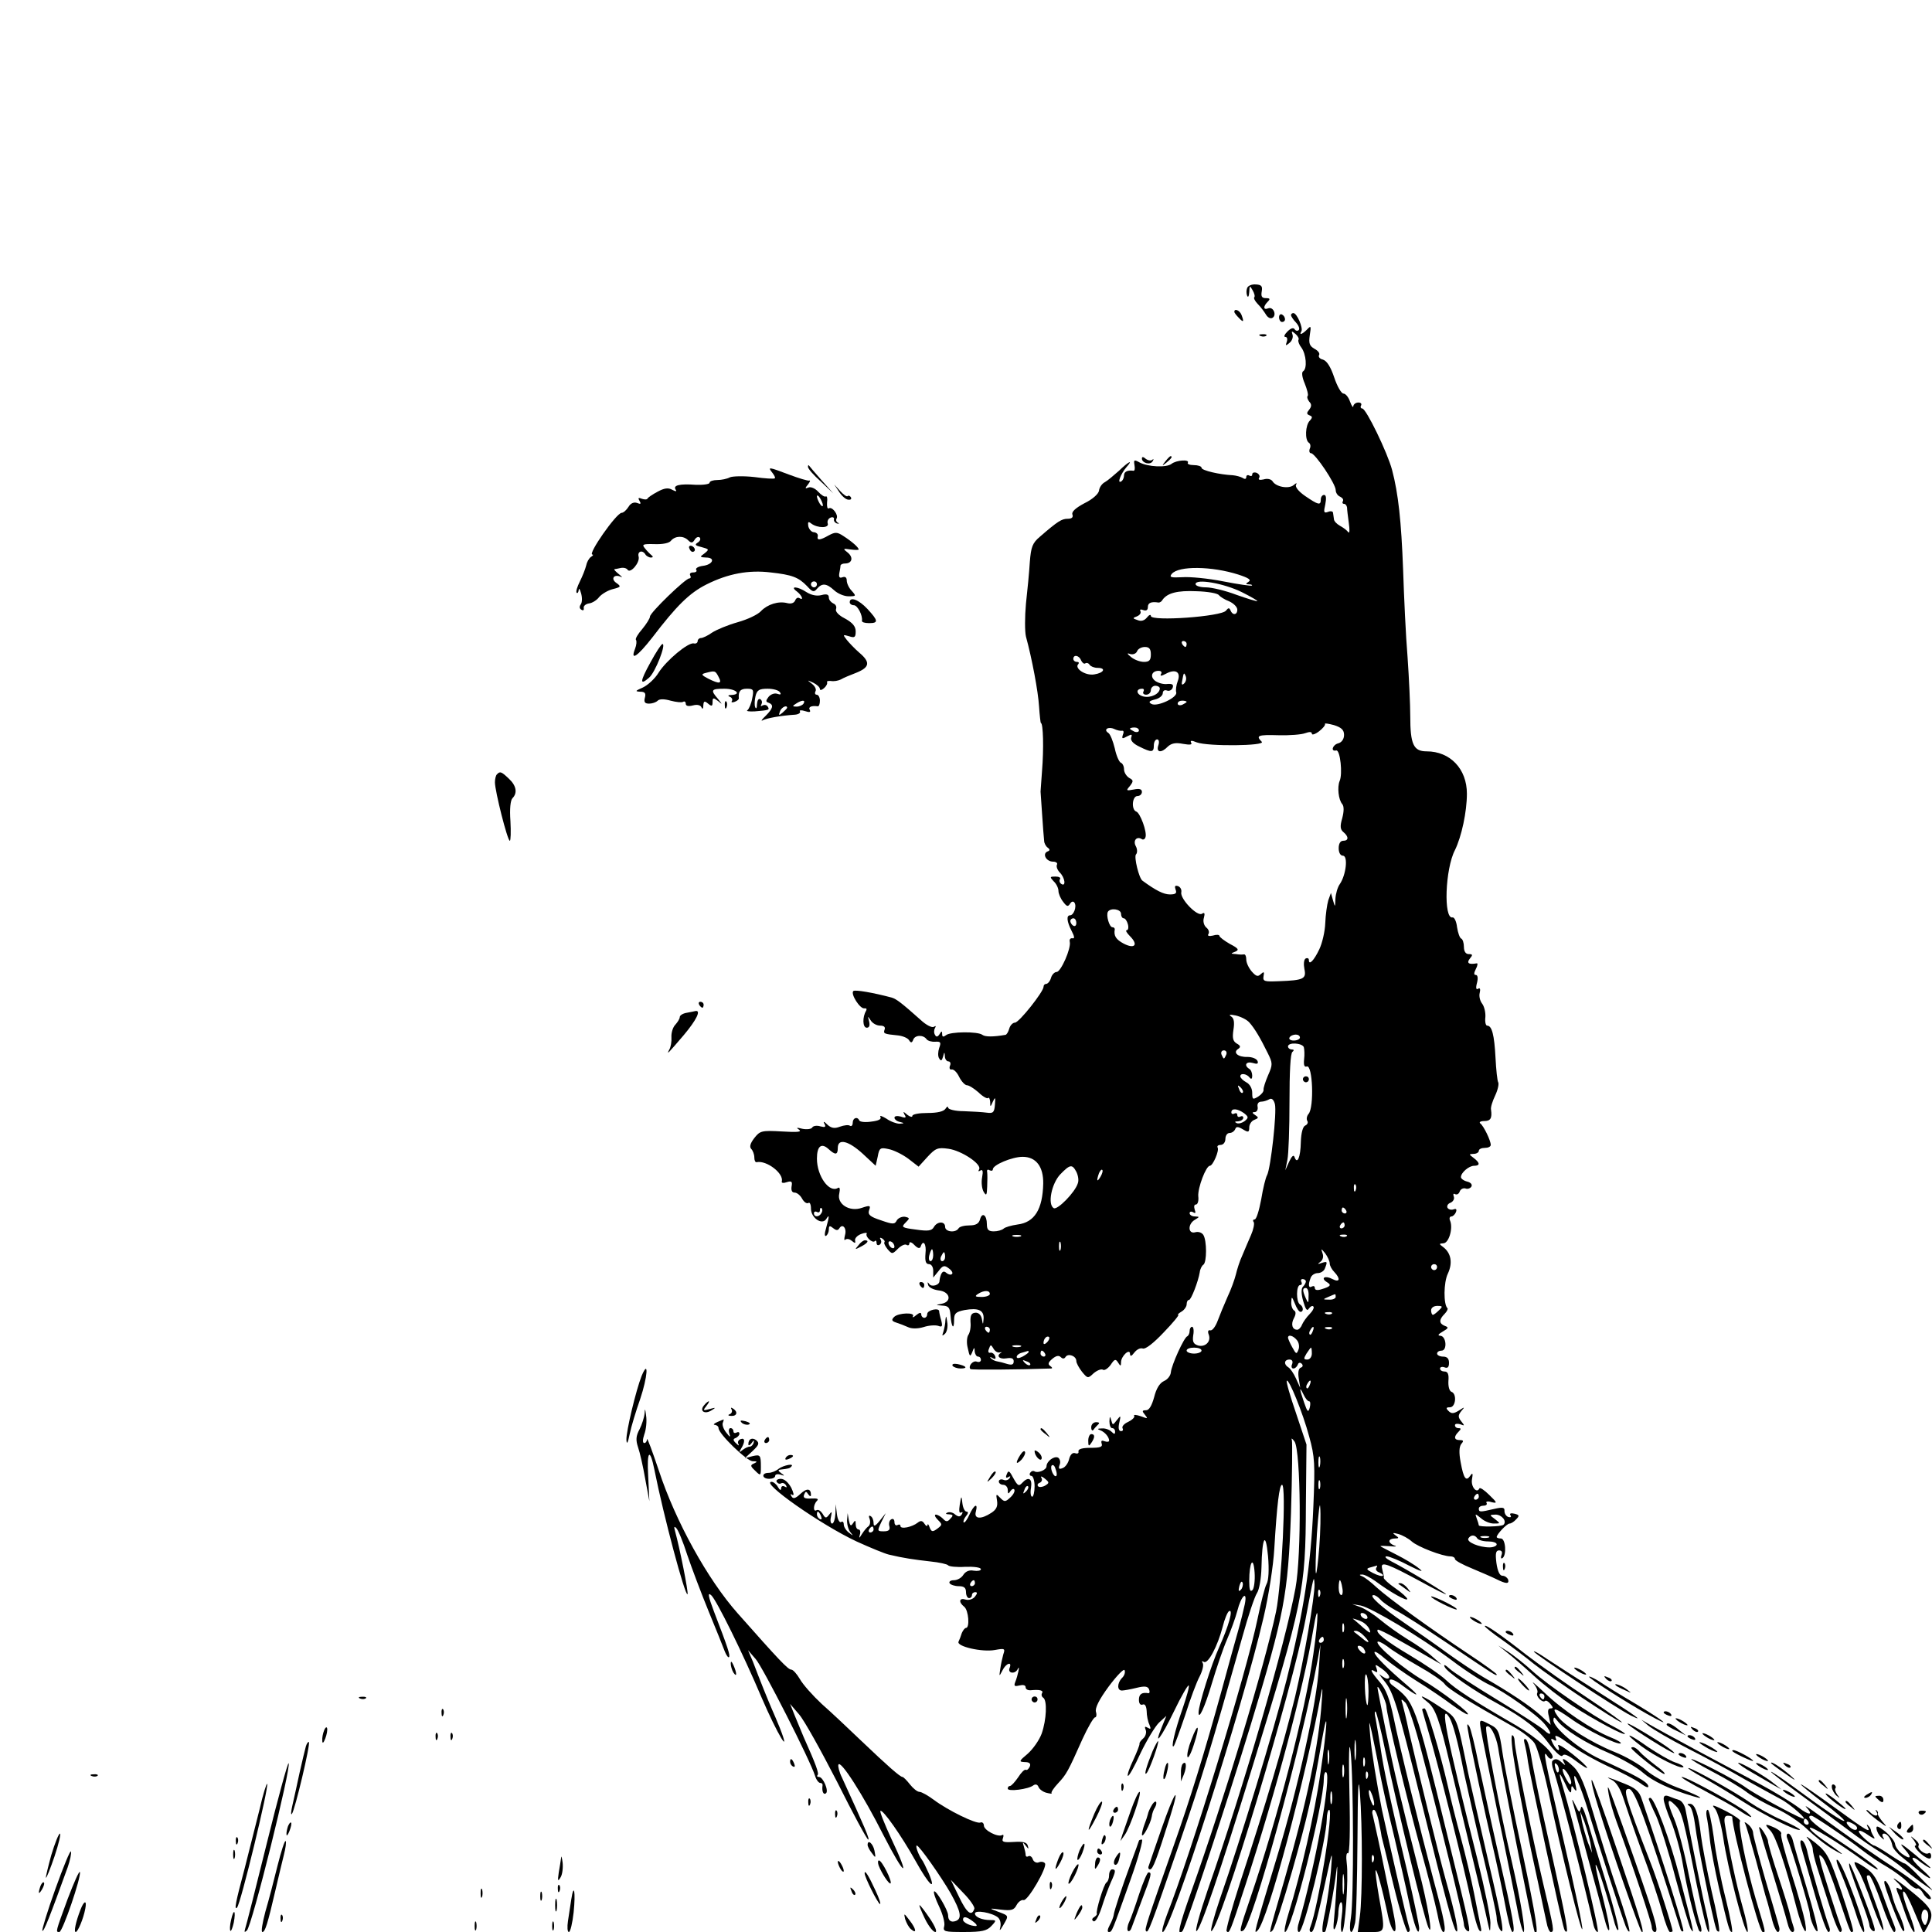<?xml version="1.0" standalone="no"?>
<!DOCTYPE svg PUBLIC "-//W3C//DTD SVG 20010904//EN"
 "http://www.w3.org/TR/2001/REC-SVG-20010904/DTD/svg10.dtd">
<svg version="1.0" xmlns="http://www.w3.org/2000/svg"
 width="648pt" height="648pt" viewBox="0 0 648 648"
 preserveAspectRatio="xMidYMid meet">
<g transform="translate(0,648) scale(0.1,-0.1)"
fill="#000000" stroke="none">
<path d="M4183 5514 c-3 -7 -3 -19 0 -26 3 -7 6 -2 7 12 1 23 2 23 11 7 6 -10
9 -21 6 -24 -3 -2 2 -13 11 -22 10 -10 22 -26 28 -36 6 -10 15 -15 22 -11 15
9 3 38 -14 32 -17 -7 -18 6 -2 22 9 9 8 12 -6 12 -14 0 -17 6 -14 23 3 17 -1
22 -20 23 -13 1 -26 -4 -29 -12z"/>
<path d="M4140 5434 c0 -3 7 -12 15 -20 16 -17 18 -14 9 10 -6 15 -24 23 -24
10z"/>
<path d="M4290 5416 c0 -9 5 -16 10 -16 6 0 10 4 10 9 0 6 -4 13 -10 16 -5 3
-10 -1 -10 -9z"/>
<path d="M4330 5423 c0 -3 7 -15 17 -25 9 -10 13 -21 9 -25 -4 -4 -10 -3 -14
3 -4 6 -13 3 -24 -8 -10 -10 -13 -18 -7 -18 6 0 8 -7 5 -16 -5 -14 -4 -15 9
-4 9 7 13 20 10 28 -4 12 -3 13 10 2 8 -7 13 -16 10 -20 -2 -4 2 -16 10 -26
16 -22 20 -70 6 -79 -6 -3 -4 -20 5 -41 8 -20 13 -39 10 -42 -3 -3 -1 -11 5
-19 9 -9 8 -17 0 -27 -9 -11 -9 -15 1 -19 10 -4 11 -7 1 -18 -15 -15 -17 -65
-3 -74 5 -3 7 -12 3 -20 -3 -8 -1 -15 4 -15 14 0 83 -103 83 -124 0 -9 7 -19
15 -22 8 -4 12 -10 9 -15 -3 -5 -1 -9 4 -9 5 0 9 -6 10 -12 0 -7 3 -31 6 -53
3 -22 3 -35 -2 -30 -4 6 -16 15 -27 21 -11 6 -21 16 -21 23 -1 6 -2 15 -3 21
0 5 -8 7 -17 3 -14 -5 -15 -1 -9 25 4 21 3 32 -4 32 -6 0 -11 -7 -11 -15 0
-21 -8 -19 -52 11 -22 15 -35 31 -31 38 4 7 1 7 -8 -1 -17 -14 -60 -6 -71 13
-5 7 -17 10 -30 6 -13 -3 -19 -1 -15 5 4 6 0 13 -8 17 -8 3 -15 1 -15 -5 0 -6
-4 -7 -10 -4 -5 3 -10 1 -10 -5 0 -7 -5 -8 -12 -3 -7 4 -22 8 -33 9 -44 2
-105 16 -105 25 0 5 -12 9 -26 9 -14 0 -23 4 -20 8 7 12 -39 9 -55 -4 -17 -13
-79 -10 -107 5 -18 10 -20 9 -17 -9 2 -11 1 -19 -3 -19 -20 3 -32 -3 -32 -15
0 -8 -4 -18 -10 -21 -14 -8 -1 26 18 48 24 27 8 20 -25 -12 -17 -15 -38 -33
-47 -38 -10 -5 -19 -18 -20 -29 -2 -11 -22 -29 -49 -42 -30 -16 -44 -29 -40
-38 3 -9 -2 -14 -16 -14 -20 0 -33 -8 -93 -60 -25 -21 -30 -34 -34 -85 -2 -33
-8 -96 -13 -140 -4 -44 -4 -93 0 -110 20 -73 41 -184 44 -235 2 -30 5 -55 6
-55 8 0 10 -87 4 -160 -2 -33 -5 -64 -5 -70 1 -11 9 -139 12 -165 0 -8 6 -19
12 -23 8 -6 8 -10 -1 -13 -18 -8 -4 -34 19 -34 10 0 16 -5 13 -10 -3 -6 1 -17
9 -26 18 -17 22 -49 6 -39 -6 4 -8 11 -5 16 4 5 -3 9 -15 9 -19 0 -20 -1 -6
-16 9 -8 16 -23 16 -32 0 -9 7 -26 16 -37 12 -16 16 -17 23 -6 5 8 11 9 15 3
8 -13 -3 -42 -15 -42 -13 0 -11 -21 5 -52 10 -19 11 -27 3 -25 -7 1 -11 -4 -9
-12 5 -22 -30 -101 -44 -101 -7 0 -16 -9 -19 -20 -3 -11 -11 -20 -16 -20 -5 0
-9 -4 -9 -10 0 -16 -82 -120 -96 -120 -7 0 -16 -9 -19 -20 -3 -11 -9 -21 -13
-21 -40 -7 -68 -7 -77 0 -15 12 -108 11 -122 -1 -9 -7 -13 -6 -13 3 0 12 -2
12 -9 0 -6 -9 -11 -10 -15 -2 -4 6 -4 16 0 23 4 7 3 8 -4 4 -6 -4 -26 6 -44
23 -64 57 -81 70 -97 75 -64 17 -123 27 -129 22 -10 -10 23 -61 37 -58 7 1 9
-2 6 -8 -13 -21 -12 -57 2 -57 9 0 11 8 8 21 -5 19 -5 19 5 4 6 -10 20 -18 32
-18 13 0 18 -5 15 -13 -5 -14 -3 -15 46 -20 16 -2 32 -9 36 -16 6 -10 10 -9
14 2 6 16 34 17 45 1 4 -5 17 -9 29 -8 18 1 20 -2 13 -21 -4 -12 -5 -28 0 -35
6 -10 9 -8 13 6 4 16 5 17 6 2 0 -10 6 -18 12 -18 6 0 9 -7 5 -15 -3 -8 0 -14
6 -12 7 1 18 -10 25 -25 8 -16 20 -28 26 -28 7 0 24 -11 39 -24 14 -14 29 -22
32 -19 3 4 6 -2 7 -13 0 -18 1 -18 9 1 8 17 9 15 7 -10 -2 -26 -6 -30 -27 -27
-14 2 -49 4 -77 5 -29 0 -53 6 -53 12 0 5 -4 4 -9 -4 -6 -9 -27 -14 -60 -14
-28 0 -51 -4 -51 -10 0 -5 -8 -3 -17 4 -14 12 -15 12 -9 0 7 -10 3 -12 -13 -6
-12 3 -21 2 -21 -4 0 -5 8 -12 18 -14 16 -4 16 -5 -1 -6 -10 0 -30 7 -44 17
-15 9 -24 12 -20 6 4 -8 -6 -13 -31 -16 -20 -3 -38 -1 -40 4 -6 14 -22 9 -22
-8 0 -8 -4 -13 -9 -10 -5 4 -20 2 -34 -3 -18 -7 -29 -5 -42 7 -11 11 -15 12
-10 3 6 -11 3 -13 -13 -9 -12 4 -25 2 -28 -4 -3 -5 -18 -7 -33 -4 -19 5 -22 4
-11 -3 11 -8 -7 -9 -57 -6 -69 4 -74 2 -93 -22 -14 -18 -17 -30 -10 -37 5 -5
10 -18 10 -28 0 -10 3 -17 8 -16 33 7 92 -38 84 -65 -1 -5 6 -6 17 -2 16 5 19
2 16 -14 -2 -13 1 -21 10 -21 8 0 19 -9 25 -20 6 -11 15 -18 21 -15 5 4 9 -5
9 -19 0 -31 37 -56 51 -35 11 18 11 11 0 -29 -6 -20 -6 -30 0 -27 5 4 9 13 9
22 0 12 3 13 14 4 10 -8 16 -9 21 -1 11 18 26 0 19 -23 -3 -12 -3 -19 1 -15 5
4 14 3 22 -4 11 -9 13 -8 11 1 -2 7 7 17 20 22 13 5 21 5 19 1 -6 -9 19 -33
27 -25 3 4 6 1 6 -6 0 -7 5 -9 10 -6 6 4 7 11 4 17 -5 7 -2 8 5 4 7 -5 10 -10
7 -13 -2 -3 3 -13 11 -23 15 -17 16 -17 35 2 10 10 23 16 28 13 6 -4 10 -1 10
5 0 6 8 4 17 -6 11 -11 18 -13 21 -5 8 25 20 9 16 -24 -2 -25 1 -35 12 -35 8
0 14 -10 14 -22 l0 -23 18 22 c14 19 20 20 34 9 10 -7 15 -16 11 -19 -3 -4
-12 -2 -18 3 -9 8 -14 6 -19 -5 -3 -8 -5 -18 -5 -21 1 -14 -26 -22 -34 -11 -6
8 -7 8 -4 -3 2 -8 18 -16 35 -18 39 -4 46 -38 10 -45 -21 -4 -21 -4 2 -6 21
-1 26 -6 28 -33 3 -40 12 -51 12 -15 0 22 6 27 35 33 46 8 65 0 64 -28 -2 -23
-2 -23 -6 -1 -3 13 -11 21 -22 20 -13 -1 -17 -9 -16 -31 2 -17 -2 -36 -7 -43
-5 -7 -7 -27 -2 -45 6 -29 8 -30 15 -13 6 17 8 17 8 3 1 -10 6 -18 11 -18 6 0
10 -5 10 -11 0 -6 -6 -9 -14 -6 -13 5 -30 -16 -21 -25 3 -3 157 -2 270 2 6 0
4 4 -2 8 -9 6 -8 12 6 24 13 11 22 13 29 6 6 -6 12 -6 16 1 9 13 36 3 36 -14
0 -7 9 -23 19 -36 19 -23 20 -23 39 -5 12 10 25 15 31 12 5 -4 17 4 26 16 13
20 17 21 25 8 8 -13 10 -13 10 1 0 21 30 48 30 28 1 -10 5 -8 15 5 8 10 20 16
28 13 9 -3 36 18 70 54 31 32 53 59 49 59 -4 0 1 5 11 11 9 5 17 17 17 24 0 8
3 15 8 15 7 0 31 62 36 93 1 10 7 22 12 25 12 8 12 81 0 100 -5 8 -17 12 -27
9 -25 -7 -26 28 -1 42 16 10 16 10 0 11 -10 0 -18 5 -18 11 0 5 5 7 12 3 8 -5
9 -2 5 9 -3 10 -2 17 4 17 6 0 10 12 8 28 -2 28 26 102 39 102 10 0 32 51 26
61 -3 5 2 9 10 9 9 0 16 9 16 20 0 11 6 20 14 20 8 0 16 6 19 13 3 9 9 9 26
-1 18 -11 21 -10 21 7 0 10 8 22 17 25 15 6 15 8 3 16 -11 7 -11 10 -2 10 7 0
12 8 10 18 -2 10 3 17 12 17 8 0 20 4 27 8 8 5 15 -1 19 -16 7 -28 -14 -214
-26 -238 -5 -8 -14 -45 -20 -82 -7 -37 -16 -67 -22 -67 -5 0 -7 -4 -3 -9 3 -5
-1 -25 -9 -43 -8 -18 -21 -49 -29 -68 -9 -19 -18 -48 -22 -65 -4 -16 -16 -50
-28 -75 -11 -25 -26 -61 -33 -80 -7 -19 -18 -34 -25 -32 -7 2 -9 -4 -5 -14 9
-23 -11 -43 -35 -37 -16 5 -20 12 -17 34 3 16 1 29 -4 29 -4 0 -8 -6 -8 -14 0
-8 -4 -16 -8 -18 -11 -4 -53 -97 -55 -121 -1 -11 -11 -24 -23 -29 -15 -7 -26
-26 -33 -54 -8 -29 -17 -44 -27 -44 -14 0 -14 -3 -4 -15 11 -14 10 -14 -14 -5
-15 5 -25 6 -22 1 3 -4 -6 -13 -20 -20 -14 -6 -22 -16 -19 -21 3 -6 1 -10 -5
-10 -8 0 -10 10 -6 28 6 25 5 26 -8 9 -14 -18 -14 -18 -19 0 -4 14 -5 14 -6
-4 0 -13 4 -23 9 -23 6 0 10 -5 10 -12 0 -9 -3 -9 -12 0 -7 7 -21 12 -32 11
-15 0 -17 -2 -6 -6 16 -6 30 -23 30 -35 0 -4 -7 -5 -15 -2 -10 4 -13 2 -10 -8
4 -11 -5 -14 -37 -14 -28 0 -42 -4 -41 -12 2 -6 -3 -9 -11 -6 -8 3 -16 -4 -20
-19 -3 -14 -13 -28 -22 -31 -12 -5 -15 -2 -10 11 4 9 1 20 -5 24 -13 7 -39
-12 -39 -29 0 -12 -29 -24 -40 -17 -5 3 -11 1 -15 -5 -3 -5 -1 -10 4 -10 6 0
11 -16 11 -35 0 -19 -4 -35 -8 -35 -5 0 -7 14 -4 30 5 32 -9 39 -30 16 -11
-12 -15 -9 -29 16 -13 25 -17 28 -22 14 -5 -11 -3 -15 5 -10 7 4 8 3 4 -4 -4
-6 -13 -9 -21 -5 -8 3 -15 0 -15 -6 0 -6 7 -11 15 -11 8 0 15 -8 15 -17 0 -14
2 -15 9 -4 5 7 11 9 13 5 3 -5 -3 -17 -13 -26 -17 -16 -20 -16 -34 -2 -14 15
-15 14 -11 -9 3 -19 -2 -30 -19 -41 -35 -23 -59 -21 -52 4 8 31 -6 24 -22 -11
-7 -16 -16 -28 -19 -25 -2 3 1 12 8 21 8 9 8 15 2 15 -6 0 -12 12 -14 27 -3
28 -4 28 -9 -4 -3 -19 -2 -30 4 -26 6 3 7 1 3 -6 -6 -9 -11 -9 -22 -1 -7 7
-19 10 -26 7 -8 -3 -6 -6 5 -6 14 -1 15 -4 5 -14 -10 -12 -15 -12 -26 0 -7 7
-18 13 -23 13 -6 0 -3 -8 6 -17 16 -16 16 -17 -1 -30 -16 -12 -20 -11 -26 4
-3 10 -7 14 -7 8 -1 -5 -5 -4 -10 4 -7 11 -13 12 -23 4 -19 -15 -58 -23 -58
-11 0 5 -4 6 -10 3 -5 -3 -10 1 -10 10 0 9 -5 13 -11 9 -6 -3 -9 -14 -6 -23 3
-12 -2 -17 -19 -17 -22 0 -22 1 -8 31 l15 30 -20 -25 c-16 -20 -21 -21 -21 -8
0 9 -4 20 -10 23 -6 4 -7 -1 -3 -10 3 -10 1 -20 -4 -24 -5 -3 -15 -15 -22 -26
-9 -15 -11 -16 -7 -2 3 9 1 17 -4 17 -6 0 -10 8 -10 18 0 14 -2 14 -9 3 -7
-11 -10 -9 -14 10 l-4 24 -2 -25 c0 -15 5 -32 12 -40 10 -12 9 -12 -5 -1 -10
7 -18 20 -18 28 0 8 -4 12 -9 8 -5 -3 -12 9 -14 27 l-4 33 -1 -32 c-1 -18 -6
-33 -11 -33 -5 0 -7 10 -4 22 4 19 3 20 -6 8 -10 -13 -13 -13 -22 3 -6 9 -14
15 -20 12 -12 -8 -12 18 1 31 7 7 1 9 -19 8 -22 -1 -28 2 -24 13 5 12 7 12 14
1 5 -7 9 -8 9 -2 0 22 -14 24 -36 3 -16 -15 -24 -17 -29 -8 -5 7 -4 10 3 5 6
-3 4 7 -4 24 -10 18 -23 30 -35 30 -11 0 -17 -5 -14 -10 4 -6 10 -8 15 -5 5 3
12 0 16 -6 4 -8 3 -9 -4 -5 -7 4 -12 1 -12 -6 0 -8 -5 -6 -11 5 -5 9 -15 17
-21 17 -40 0 165 -144 285 -200 46 -21 95 -41 108 -44 50 -12 86 -17 139 -23
30 -3 57 -9 60 -13 3 -4 29 -7 58 -5 28 1 52 -2 52 -8 0 -5 -11 -7 -24 -5 -15
3 -27 -2 -35 -14 -6 -10 -20 -18 -32 -18 -11 0 -17 -5 -14 -10 3 -5 17 -10 31
-10 17 0 24 -5 24 -20 0 -11 5 -20 10 -20 6 0 10 5 10 10 0 6 5 10 11 10 8 0
7 -5 -1 -15 -7 -9 -21 -13 -31 -10 -22 7 -25 -8 -5 -24 15 -12 19 -71 6 -71
-4 0 -10 -8 -14 -17 -3 -10 -8 -23 -11 -29 -8 -16 79 -36 122 -28 33 6 35 5
28 -15 -3 -11 -8 -33 -10 -48 -4 -27 -4 -27 7 -6 12 25 34 32 24 8 -7 -18 20
-21 28 -2 8 16 0 -23 -9 -45 -5 -13 -2 -15 14 -11 13 3 21 1 21 -6 0 -7 8 -11
18 -10 30 3 43 -1 37 -10 -3 -5 -1 -12 4 -15 14 -9 11 -74 -5 -120 -8 -22 -29
-52 -47 -68 -30 -25 -30 -27 -10 -28 16 0 21 -5 17 -15 -4 -8 -9 -13 -13 -11
-4 3 -16 -9 -26 -25 -11 -16 -23 -29 -27 -29 -5 0 -8 -4 -8 -9 0 -11 70 -2 86
11 7 5 14 3 17 -5 3 -8 15 -17 27 -20 12 -3 20 -4 17 -1 -2 3 7 17 22 33 28
30 33 39 82 149 18 39 37 72 42 72 4 0 6 8 3 18 -4 13 10 41 43 86 27 36 51
61 53 54 3 -7 -1 -19 -9 -26 -16 -17 -17 -42 0 -42 6 0 29 4 49 9 28 7 38 5
42 -5 3 -8 2 -13 -2 -13 -22 4 -32 -3 -32 -22 0 -13 5 -19 13 -16 7 3 12 -5
13 -22 0 -14 4 -35 9 -45 6 -15 5 -17 -5 -11 -10 6 -12 4 -7 -8 3 -8 -1 -21
-8 -27 -8 -7 -14 -15 -13 -18 1 -4 -9 -29 -21 -55 -13 -27 -21 -51 -18 -53 3
-3 22 31 42 75 21 44 49 90 62 103 l25 23 -15 -37 c-30 -73 -2 -36 41 53 24
50 46 88 49 86 3 -3 -7 -38 -21 -79 -26 -74 -40 -136 -29 -124 3 3 20 50 38
103 17 54 39 113 49 131 9 18 14 38 10 44 -4 7 -3 8 4 4 14 -8 46 53 63 118 6
25 16 49 21 52 16 10 -1 -50 -33 -121 -26 -57 -69 -194 -69 -219 0 -27 21 18
45 99 15 50 37 115 50 145 13 30 29 74 35 97 13 52 35 71 25 22 -4 -19 -13
-56 -21 -84 -8 -27 -34 -122 -58 -210 -56 -203 -103 -356 -161 -520 -89 -253
-97 -277 -91 -282 7 -8 14 10 112 295 76 222 102 307 211 692 19 69 41 135 49
147 8 12 14 50 15 85 2 103 14 125 22 39 4 -46 2 -82 -5 -94 -6 -11 -19 -63
-30 -116 -37 -180 -223 -787 -304 -993 -12 -32 -19 -58 -14 -58 26 0 268 753
338 1055 17 72 33 175 36 230 9 150 17 215 26 215 15 0 -1 -332 -20 -425 -38
-180 -172 -623 -285 -941 -40 -112 -49 -151 -29 -131 10 10 149 429 229 692
113 372 125 435 135 710 4 127 5 237 3 245 -3 8 1 6 9 -5 21 -32 24 -380 3
-492 -34 -185 -174 -668 -294 -1011 -27 -79 -44 -141 -38 -139 13 4 79 198
188 552 170 553 178 590 179 876 l2 204 -35 105 c-20 58 -34 107 -31 109 7 7
54 -108 75 -187 19 -68 20 -92 14 -236 -8 -195 -33 -356 -90 -581 -44 -173
-152 -529 -223 -733 -21 -62 -34 -111 -29 -109 30 10 271 809 316 1047 28 148
28 150 30 116 1 -40 -35 -249 -65 -376 -41 -167 -96 -354 -186 -628 -27 -84
-47 -156 -44 -159 9 -10 11 -6 64 157 104 319 194 660 226 850 19 114 20 52 1
-78 -27 -192 -119 -547 -211 -817 -37 -108 -39 -119 -24 -110 31 19 195 617
249 905 l10 55 -5 -73 c-7 -123 -70 -406 -140 -637 -82 -271 -79 -262 -66
-250 34 33 160 505 215 805 3 14 3 -3 0 -38 -9 -142 -50 -338 -125 -597 -55
-190 -53 -182 -40 -170 7 6 36 96 66 200 51 180 68 253 100 440 22 125 18 46
-5 -110 -19 -136 -67 -344 -107 -472 -11 -35 -16 -63 -12 -63 21 0 130 430
130 512 0 16 4 27 8 24 19 -12 -37 -319 -94 -513 -3 -13 -2 -23 3 -23 16 0 92
312 93 378 0 17 4 32 8 32 16 0 -37 -327 -63 -393 -4 -9 -3 -17 3 -17 9 0 19
36 61 230 9 40 10 37 5 -25 -3 -38 -12 -99 -19 -135 -13 -60 -13 -81 0 -68 5
5 30 140 38 208 6 45 -1 -88 -8 -160 -4 -39 -3 -49 4 -35 5 11 10 35 10 53 1
17 5 32 9 32 5 0 6 -22 2 -50 -4 -27 -3 -50 1 -50 10 0 23 182 16 231 -3 22
-1 37 4 33 6 -3 8 78 5 203 -3 131 -1 182 4 138 10 -92 11 -497 1 -557 -9 -53
3 -67 14 -17 4 17 7 142 8 278 1 175 3 221 8 161 9 -113 9 -352 0 -417 l-7
-53 43 0 c50 0 50 -3 28 119 -8 47 -13 86 -11 88 4 4 21 -58 39 -141 6 -33 17
-61 23 -63 8 -3 6 23 -6 79 -10 46 -27 130 -39 188 -12 58 -25 113 -27 123 -3
9 -1 17 4 17 5 0 13 -19 17 -42 5 -24 9 -45 9 -48 1 -3 19 -76 40 -163 21 -86
43 -157 48 -157 6 0 8 6 5 14 -5 11 -80 340 -92 396 -17 86 -35 196 -39 245
-5 58 -5 59 5 15 5 -25 17 -81 25 -125 8 -44 30 -143 49 -220 18 -77 41 -176
50 -220 18 -83 34 -126 35 -92 0 9 -18 95 -40 190 -57 239 -79 341 -90 417 -6
36 -13 79 -16 95 -4 17 -4 27 0 24 3 -3 18 -61 32 -130 42 -198 130 -561 145
-594 17 -37 -2 77 -33 195 -60 235 -80 319 -109 460 -16 80 -29 147 -29 150 1
13 29 -47 30 -62 0 -28 69 -313 115 -480 24 -86 49 -183 56 -217 6 -34 15 -61
20 -61 11 0 4 39 -33 175 -45 170 -115 451 -134 545 -13 62 -25 94 -46 118
-30 35 -36 48 -16 36 8 -5 9 -2 5 10 -6 15 -5 15 18 -1 24 -18 32 -33 17 -33
-4 0 -14 6 -22 12 -7 7 -2 -2 13 -20 31 -38 44 -82 121 -392 85 -343 111 -438
120 -447 11 -11 -2 55 -35 172 -27 98 -92 362 -124 500 -8 39 -18 79 -21 90
-6 18 -4 18 9 5 9 -8 34 -82 55 -165 56 -212 142 -562 142 -579 0 -8 5 -18 11
-22 14 -8 13 -2 -68 326 -108 442 -108 441 -182 497 -9 6 -13 15 -9 19 4 4 22
-4 40 -18 55 -41 66 -42 18 -1 -68 58 -110 100 -110 111 0 6 16 -4 35 -21 19
-16 68 -51 108 -76 41 -25 93 -61 117 -79 24 -17 47 -32 52 -32 15 0 -86 77
-150 115 -63 37 -152 111 -152 127 0 6 15 -1 33 -14 17 -14 66 -44 106 -67 41
-23 81 -50 87 -60 12 -16 80 -58 227 -141 32 -17 65 -43 74 -57 9 -14 29 -84
45 -157 46 -216 112 -482 115 -466 2 8 -26 140 -62 294 -66 284 -72 312 -55
286 5 -8 12 -11 16 -7 13 12 -48 67 -121 110 -145 84 -201 120 -235 152 -19
18 -74 55 -121 83 -81 48 -117 77 -108 86 2 2 33 -13 69 -34 36 -20 83 -47
105 -60 l40 -23 -30 26 c-16 15 -54 41 -84 59 -29 18 -70 47 -90 64 -20 17
-49 36 -66 43 l-30 11 29 -5 c37 -8 200 -105 307 -185 46 -35 103 -71 125 -81
49 -22 162 -102 186 -133 25 -30 22 -43 -4 -18 -13 11 -84 57 -158 102 -74 45
-145 91 -158 103 -14 13 -21 16 -17 7 6 -17 100 -82 180 -125 86 -47 135 -85
172 -136 23 -29 40 -44 44 -37 5 7 19 1 43 -17 58 -44 49 -25 -10 22 -29 23
-51 36 -48 28 9 -23 -4 -18 -17 6 -9 17 -8 20 2 14 9 -6 11 -3 6 8 -4 11 14 2
46 -22 28 -22 87 -55 130 -75 43 -19 92 -45 109 -57 20 -15 29 -17 26 -8 -5
14 -41 34 -161 89 -70 32 -157 105 -157 131 1 11 3 11 13 -2 23 -30 96 -76
174 -109 43 -19 94 -48 114 -66 32 -28 91 -56 169 -79 50 -15 11 6 -55 30 -37
14 -84 40 -104 58 -20 18 -68 46 -106 61 -77 31 -168 88 -190 119 -23 33 -11
31 43 -7 52 -38 160 -91 168 -83 3 2 -13 12 -34 20 -62 25 -162 92 -222 150
-30 28 -46 42 -36 30 10 -12 15 -26 12 -31 -6 -11 18 -35 26 -27 3 3 11 -1 18
-10 10 -12 10 -15 0 -15 -8 0 -10 -9 -5 -27 l6 -28 -33 31 c-34 31 -104 78
-193 129 -27 16 -81 52 -120 80 -38 28 -104 74 -145 102 -75 51 -122 93 -103
93 6 0 16 -7 24 -16 7 -8 30 -24 50 -35 21 -10 100 -61 176 -112 157 -106 163
-110 163 -103 0 3 -44 35 -97 70 -126 84 -263 183 -306 222 -18 17 -40 34 -48
37 -10 4 -11 6 -1 6 7 1 28 -10 45 -22 51 -38 107 -69 107 -60 0 4 -18 21 -40
36 -22 15 -39 31 -39 35 1 4 0 9 -1 12 -1 3 -3 13 -5 22 -4 22 20 13 133 -48
45 -25 82 -43 82 -41 0 4 -132 84 -185 111 -17 9 -23 16 -14 16 9 0 43 -14 75
-31 40 -20 51 -23 34 -10 -14 12 -49 33 -77 47 -29 15 -53 27 -53 28 0 2 15 1
33 0 17 -2 24 -1 15 2 -10 3 -18 10 -18 15 0 5 8 9 18 9 15 0 15 2 2 11 -11 8
-9 9 10 4 14 -4 34 -15 45 -25 20 -18 103 -50 130 -50 8 0 15 -4 15 -9 0 -5
26 -19 58 -32 31 -13 68 -29 82 -36 32 -16 43 -16 38 0 -3 6 -11 12 -19 12 -9
0 -16 15 -20 43 -4 32 -2 42 9 42 9 0 12 -6 8 -16 -3 -8 -2 -13 3 -10 15 9 11
66 -5 66 -8 0 -14 2 -14 5 0 9 34 45 43 45 5 0 15 6 22 14 12 12 11 15 -5 19
-12 3 -18 1 -14 -5 4 -6 1 -8 -7 -6 -8 3 -13 12 -13 20 1 12 -5 14 -35 7 -47
-11 -51 -11 -51 1 0 6 7 10 16 10 8 0 13 4 10 9 -4 5 4 7 16 3 21 -5 20 -2 -7
24 -16 16 -31 26 -33 22 -9 -19 -29 6 -25 30 4 21 2 24 -6 12 -14 -20 -22 -9
-32 46 -6 32 -5 51 2 61 9 10 8 13 -5 13 -19 0 -21 11 -4 28 9 9 9 12 0 12 -7
0 -12 4 -12 10 0 5 8 6 18 3 15 -6 15 -5 3 10 -11 14 -11 20 0 34 13 15 12 15
-8 2 -18 -11 -25 -11 -35 -1 -9 9 -8 12 5 12 20 0 24 46 5 52 -7 3 -11 18 -10
36 2 23 -2 32 -13 32 -8 0 -15 4 -15 10 0 5 7 7 15 4 10 -4 15 0 15 15 0 14
-6 21 -20 21 -11 0 -20 5 -20 10 0 6 7 10 15 10 20 0 16 50 -5 50 -9 1 -6 5 9
14 19 11 21 14 7 19 -20 8 -20 21 -1 40 8 8 12 17 10 19 -14 13 -13 87 1 116
17 36 11 69 -15 89 -15 11 -15 12 0 13 18 0 33 49 23 75 -4 8 -2 15 4 15 5 0
12 7 15 14 4 10 1 13 -7 10 -8 -3 -17 -1 -21 5 -3 6 1 14 10 17 9 4 14 13 11
21 -3 8 -1 11 4 8 6 -3 13 0 16 9 3 8 12 12 19 10 7 -3 16 0 20 6 4 7 -2 14
-14 17 -12 3 -21 10 -21 15 0 15 27 38 44 38 21 0 20 10 -1 26 -17 13 -17 13
0 14 9 0 17 5 17 10 0 6 9 10 20 10 11 0 20 4 20 10 0 15 -24 64 -35 72 -5 4
0 8 13 8 21 0 27 9 23 38 -2 8 5 29 14 48 9 19 13 39 10 44 -3 5 -7 42 -9 82
-4 77 -12 108 -28 108 -5 0 -8 13 -6 29 1 16 -4 36 -11 45 -7 9 -11 25 -8 36
3 12 1 18 -5 14 -7 -5 -9 2 -4 20 4 16 2 26 -4 26 -7 0 -7 6 0 20 6 11 7 20 3
19 -27 -5 -35 1 -23 16 10 12 10 15 -4 15 -10 0 -16 9 -16 24 0 13 -4 26 -9
28 -5 2 -11 19 -14 38 -2 19 -9 34 -15 33 -31 -7 -25 163 8 226 22 45 40 128
40 189 0 83 -56 142 -135 142 -44 0 -55 23 -55 119 0 37 -4 125 -9 197 -6 71
-12 203 -15 294 -6 161 -16 255 -37 334 -15 57 -87 206 -100 206 -5 0 -7 5 -4
10 3 6 -1 10 -9 10 -9 0 -16 -6 -17 -12 0 -7 -5 -1 -11 15 -5 15 -15 27 -22
27 -7 0 -21 24 -31 54 -12 36 -25 56 -38 60 -10 2 -16 9 -13 15 4 5 -3 15 -15
21 -17 10 -20 18 -16 46 5 31 4 33 -9 19 -17 -17 -28 -20 -19 -6 6 11 -15 61
-27 61 -4 0 -8 -3 -8 -7z m-177 -870 c34 -11 45 -18 35 -24 -11 -7 -10 -9 1
-9 8 0 12 -2 10 -4 -2 -2 -45 4 -96 14 -50 10 -112 16 -138 14 -38 -2 -44 0
-35 11 23 28 135 26 223 -2z m12 -59 c30 -15 54 -29 52 -30 -1 -2 -33 8 -70
21 -37 14 -83 25 -102 25 -20 0 -35 5 -35 11 0 19 94 3 155 -27z m-77 -10 c4
-5 19 -15 35 -21 15 -7 27 -19 27 -28 0 -18 -16 -20 -23 -2 -4 9 -7 9 -15 -1
-14 -20 -252 -37 -252 -18 0 6 -6 4 -13 -5 -8 -10 -19 -14 -31 -9 -18 6 -18 7
-2 13 9 4 14 11 11 17 -3 6 1 7 9 4 11 -4 16 0 16 10 0 14 11 19 36 15 4 0 10
3 13 9 16 23 50 32 114 29 38 -1 71 -7 75 -13z m-108 -164 c0 -5 -2 -10 -4
-10 -3 0 -8 5 -11 10 -3 6 -1 10 4 10 6 0 11 -4 11 -10z m-120 -35 c0 -19 -5
-25 -23 -25 -13 0 -32 7 -43 16 -15 12 -15 15 -2 10 9 -2 19 2 22 10 3 8 15
14 26 14 15 0 20 -7 20 -25z m-234 -20 c4 -8 10 -13 14 -10 5 3 11 1 15 -5 3
-5 15 -10 26 -10 30 0 22 -17 -11 -22 -30 -5 -68 21 -53 35 3 4 1 7 -5 7 -7 0
-12 5 -12 10 0 16 20 12 26 -5z m268 -46 c-4 -7 1 -7 16 1 33 18 52 6 40 -25
-5 -13 -7 -30 -5 -37 6 -17 -64 -50 -83 -39 -11 6 -8 10 12 15 14 3 26 13 26
21 0 8 6 12 14 9 7 -3 16 1 19 9 4 11 -1 14 -17 13 -13 -2 -31 3 -41 10 -19
14 -12 34 11 34 9 0 12 -5 8 -11z m78 -31 c-7 -7 -10 -5 -7 8 5 29 6 30 12 16
3 -8 1 -18 -5 -24z m-82 -17 c0 -18 -30 -33 -55 -27 -24 6 -27 26 -4 26 6 0 7
-4 4 -10 -3 -5 1 -10 9 -10 9 0 16 7 16 15 0 8 7 15 15 15 8 0 15 -4 15 -9z
m90 -45 c0 -2 -7 -6 -15 -10 -8 -3 -15 -1 -15 4 0 6 7 10 15 10 8 0 15 -2 15
-4z m528 -111 c0 -14 -8 -25 -19 -28 -20 -5 -27 -29 -7 -24 13 2 22 -79 11
-103 -8 -20 -4 -62 9 -77 6 -7 6 -24 0 -47 -8 -27 -7 -38 4 -47 18 -15 18 -29
-1 -29 -9 0 -15 -9 -15 -25 0 -15 6 -25 14 -25 18 0 11 -64 -10 -95 -8 -11
-14 -33 -15 -50 -1 -29 -1 -29 -8 -5 l-7 25 -9 -25 c-4 -14 -9 -48 -10 -76 -1
-28 -10 -67 -20 -88 -18 -38 -35 -55 -35 -36 0 6 -5 8 -11 5 -6 -4 -7 -19 -4
-35 7 -33 -2 -38 -85 -41 -49 -2 -55 -1 -52 17 3 15 1 16 -9 7 -10 -10 -16 -8
-31 9 -10 12 -18 29 -18 40 0 10 -3 17 -7 17 -5 -1 -17 -1 -28 1 -18 1 -18 2
-2 8 14 6 11 11 -18 26 -19 11 -35 23 -35 27 0 4 -10 5 -22 1 -13 -3 -19 -1
-15 5 4 6 1 16 -7 22 -8 7 -12 21 -8 33 4 15 2 19 -7 13 -16 -9 -73 50 -69 72
2 9 -3 18 -11 21 -10 3 -12 0 -8 -12 5 -12 0 -16 -19 -16 -21 0 -47 13 -92 46
-12 8 -29 80 -22 88 5 5 5 17 0 27 -11 19 2 35 19 25 5 -4 11 -1 13 6 6 17
-18 82 -31 86 -17 6 -14 52 4 52 8 0 15 6 15 14 0 9 -8 12 -27 8 -26 -5 -27
-4 -13 12 12 16 12 19 -3 27 -9 6 -17 18 -17 29 0 10 -5 20 -11 22 -5 2 -15
23 -20 48 -6 24 -15 48 -22 52 -17 11 0 22 20 13 10 -5 22 -7 27 -6 5 1 6 -5
2 -14 -4 -13 -2 -14 14 -5 16 8 18 8 14 -4 -3 -9 6 -20 27 -30 42 -21 49 -20
49 4 0 11 5 20 11 20 6 0 8 -9 4 -20 -8 -24 10 -27 32 -4 12 11 26 14 51 9 23
-4 32 -3 27 4 -4 8 2 8 19 1 38 -14 232 -12 218 2 -21 21 -13 24 56 22 37 -1
77 2 90 7 14 5 22 5 22 -2 0 -5 11 -2 24 8 13 10 22 21 20 25 -2 3 11 1 30 -4
25 -8 34 -16 34 -33z m-688 15 c0 -5 -7 -7 -15 -4 -8 4 -15 8 -15 10 0 2 7 4
15 4 8 0 15 -4 15 -10z m-60 -615 c0 -8 4 -15 9 -15 5 0 11 -9 14 -20 3 -11 1
-20 -4 -20 -5 0 0 -9 11 -20 29 -29 16 -44 -21 -25 -26 14 -34 26 -30 48 0 4
-3 7 -8 7 -10 0 -22 40 -15 52 9 14 44 9 44 -7z m-150 -31 c0 -8 -4 -12 -10
-9 -5 3 -10 10 -10 16 0 5 5 9 10 9 6 0 10 -7 10 -16z m580 -333 c18 -20 37
-52 62 -103 17 -34 17 -39 1 -75 -9 -21 -16 -43 -15 -48 1 -6 -7 -16 -18 -23
-18 -11 -20 -10 -20 13 0 14 -8 29 -20 35 -11 6 -20 15 -20 20 0 12 22 9 32
-5 5 -6 8 -3 8 7 0 9 -4 20 -10 23 -19 12 -10 26 11 20 16 -5 20 -3 17 6 -3 8
-18 14 -34 14 -32 -1 -50 15 -31 27 9 6 8 11 -5 18 -13 8 -15 19 -11 46 4 25
2 39 -8 45 -9 6 -4 7 16 3 17 -4 37 -14 45 -23z m170 -51 c0 -5 -9 -10 -21
-10 -11 0 -17 5 -14 10 3 6 13 10 21 10 8 0 14 -4 14 -10z m13 -32 c2 -7 3
-26 1 -41 -2 -20 1 -27 9 -24 20 7 25 -137 6 -159 -6 -7 -8 -18 -4 -24 3 -5 0
-12 -7 -15 -8 -3 -14 -24 -15 -56 -1 -51 -12 -76 -21 -50 -3 9 -9 4 -18 -15
l-13 -29 7 35 c4 19 7 107 7 195 0 98 3 163 10 167 6 5 5 8 -2 8 -7 0 -13 5
-13 10 0 15 47 12 53 -2z m-260 -25 c-3 -7 -6 -13 -8 -13 -2 0 -5 6 -8 13 -3
8 1 14 8 14 7 0 11 -6 8 -14z m55 -128 c-3 -3 -9 2 -12 12 -6 14 -5 15 5 6 7
-7 10 -15 7 -18z m5 -69 c15 -12 15 -15 2 -26 -8 -6 -20 -10 -27 -7 -8 4 -7 6
5 6 9 1 17 6 17 12 0 5 -4 7 -10 4 -5 -3 -10 -1 -10 5 0 6 -4 8 -10 5 -5 -3
-10 -1 -10 4 0 15 21 13 43 -3z m-1279 -136 l43 -40 7 31 c5 29 9 31 36 25 17
-3 47 -18 66 -32 l35 -27 30 33 c27 29 34 32 70 27 44 -6 113 -52 103 -69 -4
-7 -2 -8 4 -4 8 5 10 -2 6 -23 -3 -16 -1 -37 5 -48 9 -15 11 -13 12 17 1 19 1
41 0 49 -2 7 2 10 8 6 6 -3 11 -2 11 3 0 15 65 42 100 42 45 0 70 -33 69 -90
-2 -86 -29 -130 -86 -137 -21 -3 -42 -9 -47 -14 -6 -5 -20 -9 -33 -9 -18 0
-23 6 -23 24 0 31 -16 42 -23 16 -4 -14 -14 -20 -35 -20 -17 0 -34 -4 -37 -10
-10 -16 -45 -12 -45 5 0 20 -27 19 -38 -1 -7 -12 -19 -14 -60 -8 -47 6 -50 8
-35 23 15 15 15 16 -2 20 -10 1 -22 -4 -27 -12 -7 -14 -13 -14 -53 0 -37 12
-45 19 -40 34 6 16 3 17 -24 8 -42 -15 -85 13 -76 48 3 15 2 22 -4 19 -29 -19
-71 39 -71 98 0 42 15 54 39 32 23 -21 31 -20 31 4 0 33 36 24 84 -20z m716
-60 c6 -12 9 -29 5 -39 -9 -30 -69 -91 -81 -83 -21 13 -7 82 22 113 33 34 40
35 54 9z m81 -17 c-12 -20 -14 -14 -5 12 4 9 9 14 11 11 3 -2 0 -13 -6 -23z
m856 -45 c-3 -8 -6 -5 -6 6 -1 11 2 17 5 13 3 -3 4 -12 1 -19z m-1792 -77 c-8
-14 -25 -14 -25 0 0 5 5 7 10 4 6 -3 10 -1 10 6 0 7 3 10 6 6 3 -3 3 -10 -1
-16z m1760 9 c3 -5 1 -10 -4 -10 -6 0 -11 5 -11 10 0 6 2 10 4 10 3 0 8 -4 11
-10z m-5 -50 c0 -5 -5 -10 -11 -10 -5 0 -7 5 -4 10 3 6 8 10 11 10 2 0 4 -4 4
-10z m-1087 -37 c-7 -2 -19 -2 -25 0 -7 3 -2 5 12 5 14 0 19 -2 13 -5z m1094
1 c-3 -3 -12 -4 -19 -1 -8 3 -5 6 6 6 11 1 17 -2 13 -5z m-1517 -35 c0 -6 -4
-7 -10 -4 -5 3 -10 11 -10 16 0 6 5 7 10 4 6 -3 10 -11 10 -16z m557 -11 c-3
-7 -5 -2 -5 12 0 14 2 19 5 13 2 -7 2 -19 0 -25z m-427 -18 c0 -11 -4 -20 -9
-20 -5 0 -7 9 -4 20 3 11 7 20 9 20 2 0 4 -9 4 -20z m1330 -28 c0 -7 7 -20 15
-28 22 -23 19 -37 -6 -24 -24 13 -41 4 -19 -10 17 -10 13 -15 -17 -24 -15 -5
-23 -3 -23 4 0 6 -4 8 -10 5 -11 -7 -13 6 -4 29 3 9 14 16 24 16 10 0 21 7 24
16 9 23 8 24 -11 18 -14 -5 -15 -4 -4 4 8 6 11 18 7 28 -6 18 -5 17 9 0 8 -11
15 -26 15 -34z m-1290 23 c0 -8 -4 -15 -10 -15 -5 0 -7 7 -4 15 4 8 8 15 10
15 2 0 4 -7 4 -15z m1650 -35 c0 -5 -4 -10 -10 -10 -5 0 -10 5 -10 10 0 6 5
10 10 10 6 0 10 -4 10 -10z m-440 -48 c0 -4 -4 -12 -10 -18 -6 -6 -6 -23 1
-48 8 -28 13 -35 19 -25 5 7 12 11 15 7 4 -3 -2 -15 -12 -25 -11 -11 -22 -27
-26 -36 -3 -9 -11 -17 -16 -17 -17 0 -22 19 -11 39 7 13 7 22 0 26 -5 3 -10
16 -9 28 1 20 2 19 12 -5 6 -16 14 -28 19 -28 11 0 10 18 -2 25 -13 8 -13 65
1 65 5 0 7 5 4 10 -3 6 -1 10 4 10 6 0 11 -4 11 -8z m9 -49 c0 -25 -1 -26 -9
-8 -12 27 -12 35 0 35 6 0 10 -12 9 -27z m-1069 7 c0 -5 -12 -10 -27 -10 -22
0 -25 2 -13 10 20 13 40 13 40 0z m1160 -10 c0 -5 -10 -10 -22 -9 -22 0 -22 1
-3 9 11 5 21 9 23 9 1 1 2 -3 2 -9z m346 -45 c-8 -8 -17 -15 -20 -15 -3 0 -6
7 -6 15 0 9 9 15 21 15 18 0 19 -2 5 -15z m-359 -11 c-3 -3 -12 -4 -19 -1 -8
3 -5 6 6 6 11 1 17 -2 13 -5z m-1147 -54 c0 -5 -2 -10 -4 -10 -3 0 -8 5 -11
10 -3 6 -1 10 4 10 6 0 11 -4 11 -10z m1083 -5 c-3 -9 -8 -14 -10 -11 -3 3 -2
9 2 15 9 16 15 13 8 -4z m64 9 c-3 -3 -12 -4 -19 -1 -8 3 -5 6 6 6 11 1 17 -2
13 -5z m-955 -46 c-7 -7 -12 -8 -12 -2 0 14 12 26 19 19 2 -3 -1 -11 -7 -17z
m838 7 c7 -8 9 -23 5 -32 -6 -16 -8 -15 -20 7 -8 14 -14 28 -15 33 0 12 17 8
30 -8z m-997 -41 c6 1 9 1 5 -1 -18 -10 -6 -23 17 -19 18 3 25 0 25 -10 0 -11
-6 -13 -21 -9 -12 4 -28 8 -35 9 -7 1 -17 6 -21 11 -4 4 -2 5 6 0 9 -5 12 -3
9 6 -3 8 -10 13 -16 12 -7 -2 -9 4 -5 13 5 15 7 15 15 1 5 -9 14 -15 21 -13z
m70 19 c-7 -2 -19 -2 -25 0 -7 3 -2 5 12 5 14 0 19 -2 13 -5z m607 -13 c0 -5
-11 -10 -25 -10 -14 0 -25 5 -25 10 0 6 11 10 25 10 14 0 25 -4 25 -10z m370
-10 c0 -11 -7 -20 -15 -20 -13 0 -13 3 -3 20 7 11 14 20 15 20 2 0 3 -9 3 -20z
m-950 5 c0 -2 -9 -9 -20 -15 -12 -6 -20 -7 -20 -1 0 5 8 12 18 14 9 3 18 5 20
6 1 0 2 -1 2 -4z m55 -5 c3 -5 1 -10 -4 -10 -6 0 -11 5 -11 10 0 6 2 10 4 10
3 0 8 -4 11 -10z m-50 -38 c-3 -3 -11 0 -18 7 -9 10 -8 11 6 5 10 -3 15 -9 12
-12z m879 3 c-4 -8 -2 -15 4 -15 6 0 12 6 15 13 2 7 8 8 13 3 5 -5 4 -11 -3
-13 -8 -3 -10 -16 -7 -36 l5 -32 -14 31 c-8 18 -20 35 -26 38 -16 10 -14 26 4
26 9 0 12 -6 9 -15z m59 -70 c-3 -9 -8 -14 -10 -11 -3 3 -2 9 2 15 9 16 15 13
8 -4z m-2 -55 c4 0 5 -9 2 -21 -5 -18 -8 -15 -19 17 -16 46 -17 58 -2 27 6
-13 14 -23 19 -23z m36 -217 c-3 -10 -5 -4 -5 12 0 17 2 24 5 18 2 -7 2 -21 0
-30z m-884 -33 c-7 -8 -22 24 -16 34 4 5 10 1 13 -10 4 -10 6 -21 3 -24z m-38
-33 c-9 -5 -20 -6 -23 -2 -4 4 -1 10 6 12 6 3 9 10 5 16 -4 7 1 6 11 -2 16
-13 16 -15 1 -24z m922 -9 c-3 -7 -5 -2 -5 12 0 14 2 19 5 13 2 -7 2 -19 0
-25z m-986 -11 c-10 -9 -11 -8 -5 6 3 10 9 15 12 12 3 -3 0 -11 -7 -18z m1519
-17 c0 -5 -5 -10 -11 -10 -5 0 -7 5 -4 10 3 6 8 10 11 10 2 0 4 -4 4 -10z
m-535 -168 c-4 -51 -9 -91 -11 -89 -3 2 -1 62 3 133 5 71 10 111 11 89 2 -22
1 -82 -3 -133z m-1671 102 c3 -8 2 -12 -4 -9 -6 3 -10 10 -10 16 0 14 7 11 14
-7z m2256 -24 c23 0 23 0 4 15 -19 14 -19 14 2 15 21 0 39 -22 27 -34 -7 -7
-83 -8 -83 -2 0 2 -3 13 -7 23 -6 17 -6 17 14 1 11 -10 30 -18 43 -18z m-2080
-20 c0 -5 -5 -10 -11 -10 -5 0 -7 5 -4 10 3 6 8 10 11 10 2 0 4 -4 4 -10z
m2025 -30 c3 -5 19 -10 36 -10 16 0 29 -4 29 -10 0 -5 -11 -10 -24 -10 -35 0
-78 18 -71 30 8 13 22 13 30 0z m38 3 c-7 -2 -19 -2 -25 0 -7 3 -2 5 12 5 14
0 19 -2 13 -5z m-792 -176 c-8 -8 -11 1 -11 30 0 64 14 87 18 29 2 -27 -2 -54
-7 -59z m415 74 c-3 -5 1 -12 10 -15 9 -4 15 -9 12 -11 -3 -3 -17 1 -33 9 -23
12 -24 15 -8 19 10 3 19 5 21 6 2 0 1 -3 -2 -8z m-1346 -51 c0 -5 -5 -10 -11
-10 -5 0 -7 5 -4 10 3 6 8 10 11 10 2 0 4 -4 4 -10z m892 -22 c-8 -8 -9 -4 -5
13 4 13 8 18 11 10 2 -7 -1 -18 -6 -23z m340 7 c3 -14 1 -25 -3 -25 -5 0 -9
11 -9 25 0 14 2 25 4 25 2 0 6 -11 8 -25z m-75 -27 c-3 -8 -6 -5 -6 6 -1 11 2
17 5 13 3 -3 4 -12 1 -19z m158 -68 c3 -5 2 -10 -4 -10 -5 0 -13 5 -16 10 -3
6 -2 10 4 10 5 0 13 -4 16 -10z m-16 -20 c10 -5 22 -17 25 -27 5 -13 0 -11
-21 7 -15 14 -30 26 -32 28 -13 7 13 0 28 -8z m-62 -32 c-3 -7 -5 -2 -5 12 0
14 2 19 5 13 2 -7 2 -19 0 -25z m67 -14 c24 -24 19 -30 -6 -8 -13 10 -25 20
-27 21 -2 2 1 3 7 3 6 0 18 -7 26 -16z m-134 -14 c0 -5 -5 -10 -11 -10 -5 0
-7 5 -4 10 3 6 8 10 11 10 2 0 4 -4 4 -10z m135 -31 c11 -17 -1 -21 -15 -4 -8
9 -8 15 -2 15 6 0 14 -5 17 -11z m-68 -61 c-3 -7 -5 -2 -5 12 0 14 2 19 5 13
2 -7 2 -19 0 -25z m83 -80 c0 -28 -2 -49 -4 -47 -8 8 -12 108 -4 103 4 -3 8
-28 8 -56z m-73 -85 c-2 -16 -4 -3 -4 27 0 30 2 43 4 28 2 -16 2 -40 0 -55z
m663 67 c0 -5 -2 -10 -4 -10 -3 0 -8 5 -11 10 -3 6 -1 10 4 10 6 0 11 -4 11
-10z m-633 -207 c-2 -16 -4 -3 -4 27 0 30 2 43 4 28 2 -16 2 -40 0 -55z m-90
-15 c-2 -13 -4 -5 -4 17 -1 22 1 32 4 23 2 -10 2 -28 0 -40z m120 -10 c-3 -7
-5 -2 -5 12 0 14 2 19 5 13 2 -7 2 -19 0 -25z m-70 -35 c-3 -10 -5 -2 -5 17 0
19 2 27 5 18 2 -10 2 -26 0 -35z m80 -5 c-3 -8 -6 -5 -6 6 -1 11 2 17 5 13 3
-3 4 -12 1 -19z m-120 -85 c-3 -10 -5 -2 -5 17 0 19 2 27 5 18 2 -10 2 -26 0
-35z m142 -3 c0 -9 -4 -8 -9 5 -5 11 -9 27 -9 35 0 9 4 8 9 -5 5 -11 9 -27 9
-35z m-2 -192 c-3 -8 -6 -5 -6 6 -1 11 2 17 5 13 3 -3 4 -12 1 -19z m-100
-106 c-2 -15 -4 -2 -4 28 0 30 2 43 4 28 2 -16 2 -40 0 -56z"/>
<path d="M4370 2860 c0 -5 5 -10 10 -10 6 0 10 5 10 10 0 6 -4 10 -10 10 -5 0
-10 -4 -10 -10z"/>
<path d="M4228 5353 c7 -3 16 -2 19 1 4 3 -2 6 -13 5 -11 0 -14 -3 -6 -6z"/>
<path d="M3830 4942 c0 -15 28 -23 36 -9 4 7 4 9 -1 5 -4 -4 -14 -3 -22 3 -8
7 -13 8 -13 1z"/>
<path d="M3909 4933 c-13 -16 -12 -17 4 -4 16 13 21 21 13 21 -2 0 -10 -8 -17
-17z"/>
<path d="M2710 4914 c0 -6 19 -28 43 -49 l42 -40 -40 45 c-22 25 -41 47 -42
49 -2 2 -3 0 -3 -5z"/>
<path d="M2590 4895 c7 -9 11 -17 9 -19 -2 -3 -33 -1 -69 4 -36 4 -73 3 -82
-1 -9 -5 -28 -9 -42 -9 -14 0 -26 -4 -26 -9 0 -5 -21 -8 -47 -7 -55 4 -76 -2
-67 -16 5 -7 1 -7 -11 -1 -13 8 -27 6 -49 -6 -17 -9 -32 -19 -34 -23 -2 -4
-10 -4 -19 -1 -12 5 -14 3 -8 -7 6 -10 4 -12 -8 -7 -11 4 -22 -1 -29 -13 -7
-11 -17 -20 -23 -20 -18 -1 -115 -140 -98 -140 4 0 2 -4 -5 -8 -7 -5 -14 -18
-16 -29 -3 -12 -12 -35 -21 -53 -9 -18 -14 -34 -11 -38 3 -3 6 1 7 9 1 8 4 3
8 -11 4 -14 4 -30 -1 -37 -5 -7 -5 -14 2 -18 6 -4 9 -1 8 5 -2 7 6 14 17 16
11 1 27 11 35 22 9 10 29 22 45 26 28 7 29 9 12 21 -20 14 -7 31 16 20 6 -4 3
1 -7 9 -11 9 -18 16 -15 17 2 0 12 2 21 4 10 2 20 -1 23 -6 9 -14 42 24 37 44
-5 18 13 24 23 7 3 -5 12 -10 18 -10 8 0 8 3 2 8 -5 4 -15 14 -22 23 -11 13
-7 15 32 14 27 -1 50 3 56 12 14 16 41 17 57 1 10 -10 15 -10 22 2 5 8 12 11
17 7 4 -5 1 -12 -7 -17 -11 -7 -8 -10 13 -15 26 -7 26 -8 10 -21 -17 -12 -16
-13 5 -14 33 0 23 -24 -11 -28 -15 -2 -25 -8 -22 -13 4 -5 -1 -9 -10 -9 -9 0
-13 -4 -10 -10 3 -5 2 -10 -3 -10 -13 0 -132 -115 -132 -128 0 -6 -12 -25 -26
-42 -15 -17 -24 -33 -21 -36 3 -4 2 -17 -3 -30 -17 -43 8 -26 58 38 81 106
124 149 182 178 72 36 141 49 215 40 72 -8 93 -16 122 -46 18 -20 23 -21 33
-9 17 20 32 19 58 -5 12 -11 33 -20 48 -20 26 0 26 1 11 18 -10 10 -17 26 -17
35 0 10 -5 14 -14 11 -10 -4 -13 0 -11 13 2 10 4 21 4 26 1 4 7 7 15 7 24 0
29 20 10 36 -18 14 -17 15 9 11 15 -2 27 -2 27 0 0 7 -23 27 -51 45 -21 14
-28 14 -50 2 -30 -17 -40 -17 -36 -2 1 7 -5 12 -13 13 -8 0 -16 9 -19 20 -2
15 0 17 10 9 21 -16 62 -16 55 1 -2 7 2 16 10 19 7 3 13 0 11 -6 -1 -6 4 -12
11 -14 7 -1 8 0 2 3 -5 2 -7 9 -4 14 7 12 -15 41 -26 34 -5 -3 -7 6 -6 20 2
13 0 22 -4 20 -4 -3 -16 5 -26 16 -10 11 -24 17 -32 14 -12 -5 -13 -3 -2 10 7
9 9 15 4 13 -5 -1 -35 8 -67 20 -69 26 -73 27 -57 7z m170 -110 c0 -5 -5 -3
-10 5 -5 8 -10 20 -10 25 0 6 5 3 10 -5 5 -8 10 -19 10 -25z m-20 -265 c0 -5
-4 -10 -10 -10 -5 0 -10 5 -10 10 0 6 5 10 10 10 6 0 10 -4 10 -10z"/>
<path d="M2814 4831 c9 -14 22 -26 31 -27 8 -1 12 2 9 8 -3 5 -8 7 -11 4 -3
-3 -14 5 -25 17 l-20 22 16 -24z"/>
<path d="M2312 4641 c2 -7 7 -12 11 -12 12 1 9 15 -3 20 -7 2 -11 -2 -8 -8z"/>
<path d="M2673 4496 c17 -13 24 -32 8 -22 -5 3 -11 0 -14 -8 -4 -9 -14 -12
-26 -9 -30 8 -67 -4 -89 -27 -11 -12 -46 -28 -78 -37 -32 -9 -71 -25 -86 -35
-14 -10 -31 -18 -37 -18 -6 0 -11 -5 -11 -10 0 -6 -6 -10 -13 -8 -19 4 -92
-57 -118 -98 -12 -20 -36 -42 -53 -50 -25 -11 -27 -13 -9 -14 16 0 20 -5 16
-20 -4 -15 0 -20 14 -20 10 0 23 4 29 10 6 6 22 6 43 0 19 -5 38 -7 42 -4 5 3
9 0 9 -6 0 -8 9 -10 24 -6 15 4 26 1 29 -7 3 -7 6 -4 6 7 1 15 4 16 16 6 12
-10 15 -9 15 5 0 15 2 16 18 4 16 -13 16 -13 0 7 -26 30 -23 34 22 34 38 0 59
-19 23 -21 -11 0 -13 -3 -5 -6 6 -2 10 -9 7 -14 -4 -5 1 -6 9 -3 9 3 15 9 14
12 -2 23 5 32 27 32 22 0 24 -3 18 -32 -3 -18 -11 -36 -16 -40 -6 -3 5 -5 24
-4 49 4 51 5 44 16 -4 6 -11 7 -17 4 -6 -4 -8 -2 -4 4 3 6 2 13 -4 17 -6 3
-10 -4 -11 -17 0 -13 -3 -17 -6 -10 -3 7 -2 24 1 37 5 21 13 25 41 25 18 0 37
-5 41 -12 5 -7 2 -9 -9 -5 -9 3 -21 -1 -29 -10 -10 -13 -10 -17 0 -20 18 -7
15 -19 -10 -44 -13 -12 -17 -19 -10 -15 12 7 61 16 109 19 11 1 19 6 16 11 -3
4 5 5 17 1 15 -5 20 -4 16 4 -6 10 6 15 27 12 4 0 7 8 7 19 0 11 -5 20 -11 20
-5 0 -7 5 -4 11 4 6 -1 17 -11 25 -18 14 -18 14 4 4 12 -6 22 -15 22 -21 0 -5
6 -4 14 3 8 7 12 16 10 20 -2 3 4 5 13 4 10 -2 25 1 33 5 8 5 32 15 53 23 44
18 47 35 9 67 -15 13 -34 33 -42 43 -14 18 -13 18 8 12 18 -6 22 -4 22 16 0
17 -10 29 -35 43 -22 11 -34 24 -31 32 3 8 -1 16 -9 19 -8 4 -15 12 -15 20 0
10 -7 13 -25 8 -16 -4 -34 0 -50 10 -30 20 -58 21 -32 2z m-263 -286 c13 -24
3 -25 -35 -6 -23 12 -24 15 -8 19 31 8 32 8 43 -13z m285 -90 c-3 -5 -14 -10
-23 -10 -15 0 -15 2 -2 10 20 13 33 13 25 0z m-55 -14 c0 -2 -7 -9 -15 -16
-13 -11 -14 -10 -9 4 5 14 24 23 24 12z"/>
<path d="M2850 4460 c0 -5 6 -10 14 -10 12 0 30 -34 27 -52 -1 -5 10 -8 24 -8
32 0 31 8 -6 48 -29 31 -59 42 -59 22z"/>
<path d="M2182 4259 c-36 -65 -37 -80 -5 -52 21 18 58 113 45 113 -4 0 -22
-28 -40 -61z"/>
<path d="M2431 4114 c0 -11 3 -14 6 -6 3 7 2 16 -1 19 -3 4 -6 -2 -5 -13z"/>
<path d="M1667 3883 c-4 -3 -7 -16 -7 -27 0 -29 42 -196 50 -196 3 0 4 30 2
66 -3 41 0 70 7 77 17 17 13 42 -12 65 -25 24 -30 26 -40 15z"/>
<path d="M2345 3110 c3 -5 8 -10 11 -10 2 0 4 5 4 10 0 6 -5 10 -11 10 -5 0
-7 -4 -4 -10z"/>
<path d="M2303 3083 c-13 -2 -23 -9 -23 -14 0 -6 -7 -17 -15 -26 -8 -8 -14
-27 -13 -42 1 -14 -2 -33 -7 -41 -11 -21 -4 -13 49 49 42 50 58 83 39 80 -5
-1 -18 -4 -30 -6z"/>
<path d="M2879 2303 c-13 -15 -12 -15 9 -4 23 12 28 21 13 21 -5 0 -15 -7 -22
-17z"/>
<path d="M3085 2170 c3 -5 8 -10 11 -10 2 0 4 5 4 10 0 6 -5 10 -11 10 -5 0
-7 -4 -4 -10z"/>
<path d="M3110 2073 c0 -7 -4 -13 -10 -13 -5 0 -10 5 -10 11 0 8 -6 7 -17 -2
-9 -8 -14 -9 -11 -4 9 14 -49 12 -63 -2 -10 -10 -8 -14 7 -19 10 -3 28 -10 39
-15 12 -6 33 -6 53 0 18 6 40 7 49 4 13 -5 15 -2 10 18 -4 13 -7 27 -7 31 0
13 -40 4 -40 -9z"/>
<path d="M3171 2053 c0 -12 -4 -30 -7 -40 -5 -14 -4 -15 5 -7 7 6 11 24 8 40
-3 21 -4 23 -6 7z"/>
<path d="M3195 1899 c4 -5 16 -9 27 -9 26 0 19 9 -11 15 -12 2 -19 0 -16 -6z"/>
<path d="M2152 1865 c-19 -48 -52 -186 -51 -214 1 -18 5 -11 11 19 5 25 21 77
35 117 25 74 30 138 5 78z"/>
<path d="M2361 1766 c-16 -19 3 -31 26 -16 15 9 14 10 -7 4 -22 -6 -23 -5 -11
10 7 9 11 16 8 16 -2 0 -10 -6 -16 -14z"/>
<path d="M2162 1740 c-1 -14 -9 -38 -17 -54 -12 -22 -13 -36 -5 -60 6 -17 17
-65 24 -106 l14 -75 -4 85 c-5 85 6 95 21 20 31 -156 103 -425 111 -417 4 4
-27 159 -42 212 -4 14 -3 17 4 10 6 -5 23 -46 37 -90 15 -44 47 -129 72 -190
25 -60 49 -121 54 -134 5 -13 12 -22 14 -19 5 5 -3 30 -50 152 -20 53 -22 66
-10 56 17 -14 106 -194 170 -345 52 -121 101 -203 60 -99 -9 22 -20 48 -25 59
-5 11 -18 43 -29 70 -11 28 -27 68 -35 90 l-17 40 26 -30 c24 -28 183 -340
199 -392 4 -13 12 -23 17 -23 5 0 8 -3 8 -7 -3 -20 2 -34 11 -28 11 7 -9 55
-23 55 -6 0 -8 3 -5 6 6 5 -5 35 -47 129 -7 17 -20 48 -29 70 l-16 40 30 -35
c17 -19 74 -122 128 -227 53 -106 100 -193 104 -193 6 0 -11 40 -88 208 -9 18
-14 38 -12 43 6 19 83 -101 151 -236 73 -142 92 -150 26 -11 -22 48 -39 90
-36 92 7 7 70 -82 118 -168 45 -81 71 -105 44 -41 -9 20 -19 41 -24 47 -10 14
-22 46 -16 46 8 0 82 -105 114 -161 34 -61 38 -84 17 -92 -16 -6 -26 1 -26 19
0 17 -41 86 -47 80 -3 -3 5 -26 17 -51 12 -25 20 -55 17 -65 -5 -19 0 -20 67
-20 60 0 76 4 91 20 18 19 17 20 -3 20 -28 0 -52 10 -52 22 0 13 57 3 77 -13
8 -7 11 -21 8 -33 -4 -14 -1 -12 10 7 19 33 20 31 -20 46 -29 11 -28 11 12 6
35 -4 44 -2 53 16 6 11 17 18 23 16 14 -4 80 110 72 123 -3 5 -12 7 -20 4 -8
-4 -18 1 -21 10 -3 9 -10 13 -15 10 -5 -3 -9 -1 -9 5 0 5 -3 18 -6 28 -5 15
-4 16 6 3 10 -13 11 -13 7 0 -3 11 -16 14 -47 12 -35 -2 -41 0 -36 13 3 9 2
13 -3 10 -14 -8 -61 16 -61 32 0 8 -6 13 -12 10 -15 -5 -109 41 -157 77 -19
14 -40 26 -47 26 -7 0 -21 11 -32 25 -11 14 -22 25 -25 25 -8 0 -51 38 -137
120 -43 41 -103 98 -134 125 -30 28 -63 65 -73 83 -10 17 -23 32 -29 32 -11 0
-41 32 -180 189 -101 114 -208 308 -264 478 -22 65 -39 112 -40 106 0 -7 -4
-13 -9 -13 -6 0 -6 11 0 29 6 16 9 44 6 63 -3 24 -4 26 -5 8z m1106 -1662 c-9
-27 -25 -15 -51 39 l-28 58 41 -43 c23 -23 40 -48 38 -54z m-4 -43 c11 -8 15
-15 9 -15 -19 0 -43 12 -43 21 0 13 12 11 34 -6z"/>
<path d="M2454 1752 c3 -5 0 -13 -6 -15 -8 -3 -6 -6 5 -6 19 -1 23 14 5 25 -6
4 -8 3 -4 -4z"/>
<path d="M2405 1710 c-11 -5 -14 -9 -7 -9 6 -1 12 -5 12 -11 0 -19 94 -110
114 -111 16 0 17 -2 6 -7 -14 -6 -14 -9 2 -24 19 -19 20 -19 20 12 0 40 -2 42
-28 36 l-26 -7 26 24 c21 20 24 26 13 36 -14 11 -27 5 -27 -13 0 -6 5 -4 11 4
7 10 9 11 7 2 -2 -8 -8 -14 -13 -14 -6 0 -16 -5 -24 -11 -12 -10 -13 -9 -6 3
15 24 14 39 -1 33 -8 -3 -11 -10 -7 -17 3 -6 0 -5 -8 3 -11 10 -11 15 -1 18 6
3 12 9 12 14 0 6 -4 7 -10 4 -5 -3 -10 -1 -10 4 0 6 -4 11 -10 11 -5 0 -7 -8
-4 -17 5 -15 3 -15 -10 2 -9 11 -14 25 -12 32 3 7 4 13 3 12 -1 0 -11 -4 -22
-9z"/>
<path d="M2488 1708 c5 -5 16 -8 23 -6 8 3 3 7 -10 11 -17 4 -21 3 -13 -5z"/>
<path d="M3660 1693 c0 -10 4 -14 8 -8 4 6 11 13 16 18 5 4 2 7 -7 7 -10 0
-17 -8 -17 -17z"/>
<path d="M3490 1686 c0 -2 8 -10 18 -17 15 -13 16 -12 3 4 -13 16 -21 21 -21
13z"/>
<path d="M3650 1648 c0 -19 2 -20 10 -8 13 19 13 30 0 30 -5 0 -10 -10 -10
-22z"/>
<path d="M2565 1650 c-3 -5 -1 -10 4 -10 6 0 11 5 11 10 0 6 -2 10 -4 10 -3 0
-8 -4 -11 -10z"/>
<path d="M3422 1600 c-17 -27 -15 -35 4 -16 8 9 14 21 12 26 -2 6 -9 1 -16
-10z"/>
<path d="M3470 1613 c0 -15 18 -35 23 -27 3 5 -1 15 -9 22 -8 7 -14 9 -14 5z"/>
<path d="M2635 1590 c-3 -6 1 -7 9 -4 18 7 21 14 7 14 -6 0 -13 -4 -16 -10z"/>
<path d="M2612 1554 c-9 -8 -25 -14 -34 -14 -25 0 -23 -20 2 -20 11 0 20 4 20
10 0 5 8 7 18 4 14 -5 15 -4 2 5 -11 8 -11 11 -2 12 26 3 31 4 36 10 12 12
-25 5 -42 -7z"/>
<path d="M3321 1527 c-13 -21 -12 -21 5 -5 10 10 16 20 13 22 -3 3 -11 -5 -18
-17z"/>
<path d="M5041 1224 c0 -11 3 -14 6 -6 3 7 2 16 -1 19 -3 4 -6 -2 -5 -13z"/>
<path d="M4691 1167 c2 -1 13 -9 24 -17 19 -14 19 -14 6 3 -7 9 -18 17 -24 17
-6 0 -8 -1 -6 -3z"/>
<path d="M4800 1125 c0 -7 81 -47 86 -43 2 3 -17 14 -41 26 -25 12 -45 20 -45
17z"/>
<path d="M4860 1126 c0 -2 7 -7 16 -10 8 -3 12 -2 9 4 -6 10 -25 14 -25 6z"/>
<path d="M4930 1056 c0 -3 9 -10 20 -16 11 -6 20 -8 20 -6 0 3 -9 10 -20 16
-11 6 -20 8 -20 6z"/>
<path d="M4980 1026 c0 -3 26 -24 58 -46 31 -22 80 -59 107 -81 59 -47 272
-189 294 -196 9 -3 -41 33 -110 79 -69 45 -163 112 -210 148 -88 69 -139 104
-139 96z"/>
<path d="M5050 1006 c0 -2 7 -7 16 -10 8 -3 12 -2 9 4 -6 10 -25 14 -25 6z"/>
<path d="M5054 938 c17 -13 57 -48 91 -79 33 -30 92 -76 130 -101 73 -47 175
-102 175 -93 0 2 -19 14 -42 26 -65 33 -218 138 -268 184 -25 23 -61 51 -80
64 l-35 22 29 -23z"/>
<path d="M5145 940 c8 -12 282 -193 325 -214 49 -24 20 -3 -117 84 -64 41
-139 89 -166 107 -26 18 -45 28 -42 23z"/>
<path d="M2451 900 c0 -8 4 -22 9 -30 12 -18 12 -2 0 25 -6 13 -9 15 -9 5z"/>
<path d="M5080 886 c0 -2 8 -10 18 -17 15 -13 16 -12 3 4 -13 16 -21 21 -21
13z"/>
<path d="M5280 886 c0 -3 9 -10 20 -16 11 -6 20 -8 20 -6 0 3 -9 10 -20 16
-11 6 -20 8 -20 6z"/>
<path d="M5050 876 c0 -2 8 -10 18 -17 15 -13 16 -12 3 4 -13 16 -21 21 -21
13z"/>
<path d="M5330 856 c0 -6 115 -80 193 -124 91 -51 66 -29 -35 32 -51 30 -108
65 -125 77 -18 11 -33 18 -33 15z"/>
<path d="M5387 849 c7 -7 15 -10 18 -7 3 3 -2 9 -12 12 -14 6 -15 5 -6 -5z"/>
<path d="M5105 830 c10 -11 20 -20 23 -20 3 0 -3 9 -13 20 -10 11 -20 20 -23
20 -3 0 3 -9 13 -20z"/>
<path d="M5421 826 c2 -2 15 -9 29 -15 24 -11 24 -11 6 3 -16 13 -49 24 -35
12z"/>
<path d="M1208 783 c7 -3 16 -2 19 1 4 3 -2 6 -13 5 -11 0 -14 -3 -6 -6z"/>
<path d="M3460 780 c0 -5 5 -10 10 -10 6 0 10 5 10 10 0 6 -4 10 -10 10 -5 0
-10 -4 -10 -10z"/>
<path d="M4787 772 c27 -20 41 -60 77 -212 15 -63 47 -196 71 -295 24 -99 48
-200 53 -225 10 -45 10 -45 11 -9 0 20 -19 114 -43 210 -108 430 -128 530 -95
479 12 -20 28 -77 49 -185 11 -49 39 -175 64 -278 25 -104 46 -198 46 -210 0
-12 5 -29 10 -37 19 -30 10 24 -41 240 -27 118 -57 247 -65 285 -40 194 -34
180 -93 219 -55 37 -83 49 -44 18z"/>
<path d="M1481 734 c0 -11 3 -14 6 -6 3 7 2 16 -1 19 -3 4 -6 -2 -5 -13z"/>
<path d="M4770 746 c0 -2 9 -32 19 -67 30 -98 127 -484 146 -579 9 -47 21 -89
27 -95 6 -7 8 -1 4 15 -3 14 -13 63 -22 110 -9 46 -29 130 -44 185 -15 55 -35
134 -44 175 -26 113 -70 260 -78 260 -5 0 -8 -2 -8 -4z"/>
<path d="M5580 736 c0 -2 7 -7 16 -10 8 -3 12 -2 9 4 -6 10 -25 14 -25 6z"/>
<path d="M5620 716 c0 -3 9 -10 20 -16 11 -6 20 -8 20 -6 0 3 -9 10 -20 16
-11 6 -20 8 -20 6z"/>
<path d="M4967 678 c3 -18 28 -141 55 -273 28 -132 57 -277 66 -322 8 -46 19
-83 22 -83 8 0 -10 108 -38 230 -41 175 -94 452 -87 458 11 12 33 -28 40 -71
8 -60 118 -611 122 -616 16 -21 6 44 -41 267 -31 143 -61 294 -67 336 -10 69
-14 78 -40 91 -38 20 -38 20 -32 -17z"/>
<path d="M5530 691 c14 -11 73 -46 132 -76 59 -30 144 -76 190 -103 46 -26
100 -55 120 -66 33 -17 98 -75 73 -65 -33 13 -165 85 -190 104 -32 24 -169 95
-182 95 -5 0 28 -20 72 -43 44 -23 96 -54 115 -69 19 -14 62 -38 95 -53 33
-14 80 -45 105 -69 25 -24 65 -56 90 -70 48 -28 33 -15 -37 34 -24 17 -43 34
-43 39 0 10 99 -51 177 -108 23 -17 45 -31 50 -31 10 0 -50 44 -144 106 -71
45 -100 74 -77 74 7 0 121 -77 169 -115 22 -17 60 -43 85 -57 25 -15 56 -38
69 -52 13 -14 28 -23 32 -20 4 2 13 -5 19 -16 6 -11 16 -20 22 -20 21 0 -37
52 -112 101 -68 44 -143 96 -269 188 -25 18 -40 28 -33 20 26 -28 10 -29 -25
-2 -21 16 -78 51 -128 78 -49 26 -148 79 -219 117 -71 38 -140 76 -155 85
l-26 15 25 -21z m535 -321 c3 -5 1 -10 -4 -10 -6 0 -11 5 -11 10 0 6 2 10 4
10 3 0 8 -4 11 -10z"/>
<path d="M4923 680 c10 -60 60 -293 82 -385 13 -55 32 -144 42 -197 10 -54 21
-98 26 -98 10 0 4 37 -48 265 -24 105 -53 240 -66 300 -12 61 -26 117 -31 125
-7 11 -8 8 -5 -10z"/>
<path d="M5460 697 c13 -14 145 -97 155 -97 5 0 -18 18 -51 39 -65 41 -113 68
-104 58z"/>
<path d="M5590 695 c0 -2 15 -12 33 -20 l32 -16 -25 20 c-24 20 -40 26 -40 16z"/>
<path d="M1087 676 c-4 -10 -7 -25 -6 -34 0 -11 4 -9 10 7 5 13 8 29 6 35 -2
5 -6 2 -10 -8z"/>
<path d="M3996 645 c-10 -25 -16 -51 -13 -58 2 -6 12 12 21 41 22 66 15 79 -8
17z"/>
<path d="M5677 679 c7 -7 15 -10 18 -7 3 3 -2 9 -12 12 -14 6 -15 5 -6 -5z"/>
<path d="M1461 654 c0 -11 3 -14 6 -6 3 7 2 16 -1 19 -3 4 -6 -2 -5 -13z"/>
<path d="M1511 654 c0 -11 3 -14 6 -6 3 7 2 16 -1 19 -3 4 -6 -2 -5 -13z"/>
<path d="M5710 666 c0 -3 9 -10 20 -16 11 -6 20 -8 20 -6 0 3 -9 10 -20 16
-11 6 -20 8 -20 6z"/>
<path d="M5081 558 c18 -110 45 -244 79 -398 11 -52 23 -110 27 -127 3 -18 10
-33 14 -33 13 0 12 6 -25 162 -37 157 -96 449 -96 479 0 10 -4 19 -8 19 -5 0
-1 -46 9 -102z"/>
<path d="M5504 624 c48 -36 134 -79 142 -71 3 3 -10 10 -28 16 -18 6 -58 30
-90 51 -70 50 -87 52 -24 4z"/>
<path d="M5660 656 c0 -2 7 -7 16 -10 8 -3 12 -2 9 4 -6 10 -25 14 -25 6z"/>
<path d="M5113 634 c3 -11 9 -39 12 -64 6 -43 111 -530 121 -559 2 -8 7 -12 9
-9 5 4 -9 74 -79 388 -19 85 -37 176 -41 203 -4 26 -12 50 -17 53 -6 4 -8 -1
-5 -12z"/>
<path d="M1026 623 c-3 -10 -12 -49 -21 -88 -8 -38 -19 -87 -24 -109 -5 -21
-6 -35 -2 -30 10 12 63 235 57 241 -2 2 -7 -4 -10 -14z"/>
<path d="M3866 607 c-20 -49 -30 -83 -21 -75 10 9 45 108 39 108 -2 0 -10 -15
-18 -33z"/>
<path d="M5700 636 c0 -3 14 -12 30 -21 17 -9 30 -13 30 -11 0 3 -13 12 -30
21 -16 9 -30 13 -30 11z"/>
<path d="M5760 636 c0 -3 9 -10 20 -16 11 -6 20 -8 20 -6 0 3 -9 10 -20 16
-11 6 -20 8 -20 6z"/>
<path d="M5476 611 c33 -32 98 -81 106 -81 6 0 -7 13 -28 28 -21 16 -45 36
-53 45 -7 9 -18 17 -24 17 -7 0 -7 -3 -1 -9z"/>
<path d="M5811 606 c10 -9 69 -36 69 -32 0 6 -55 36 -66 36 -4 0 -5 -2 -3 -4z"/>
<path d="M5630 596 c0 -2 7 -7 16 -10 8 -3 12 -2 9 4 -6 10 -25 14 -25 6z"/>
<path d="M5890 596 c0 -3 9 -10 20 -16 11 -6 20 -8 20 -6 0 3 -9 10 -20 16
-11 6 -20 8 -20 6z"/>
<path d="M2650 571 c0 -6 4 -13 10 -16 6 -3 7 1 4 9 -7 18 -14 21 -14 7z"/>
<path d="M5207 574 c-3 -3 -2 -17 3 -30 15 -39 107 -395 135 -522 3 -12 9 -22
14 -22 8 0 -82 371 -118 490 -15 50 -12 51 10 5 12 -27 19 -33 19 -20 0 17 2
18 10 5 8 -11 9 -7 4 15 -15 68 15 4 45 -95 30 -100 104 -328 123 -379 5 -13
11 -22 13 -19 3 2 -15 63 -39 134 -24 71 -60 187 -81 259 -29 98 -45 137 -66
158 -29 28 -45 36 -33 15 6 -10 4 -10 -7 0 -14 13 -23 15 -32 6z m21 -35 c-3
-8 -7 -3 -11 10 -4 17 -3 21 5 13 5 -5 8 -16 6 -23z m42 -38 c-1 -10 -6 -7
-15 9 -19 33 -18 50 0 26 8 -11 15 -27 15 -35z"/>
<path d="M895 298 c-37 -150 -70 -280 -73 -288 -3 -11 -2 -12 6 -5 17 15 150
551 140 561 -3 2 -36 -118 -73 -268z"/>
<path d="M3906 544 c-4 -14 -5 -28 -3 -31 3 -2 8 8 11 23 4 14 5 28 3 31 -3 2
-8 -8 -11 -23z"/>
<path d="M3967 564 c-4 -4 -7 -19 -6 -33 l0 -26 10 24 c10 26 8 47 -4 35z"/>
<path d="M5830 567 c0 -3 21 -18 48 -33 26 -15 58 -34 72 -42 l25 -14 -25 20
c-28 24 -120 76 -120 69z"/>
<path d="M5890 566 c0 -3 9 -10 20 -16 11 -6 20 -8 20 -6 0 3 -9 10 -20 16
-11 6 -20 8 -20 6z"/>
<path d="M5940 567 c0 -2 21 -18 48 -36 35 -25 40 -26 17 -6 -30 26 -65 49
-65 42z"/>
<path d="M5987 559 c7 -7 15 -10 18 -7 3 3 -2 9 -12 12 -14 6 -15 5 -6 -5z"/>
<path d="M5714 517 c32 -18 91 -53 131 -79 71 -46 184 -102 192 -95 2 2 -25
17 -59 32 -35 15 -83 42 -108 59 -51 36 -195 116 -207 116 -4 -1 18 -15 51
-33z"/>
<path d="M5940 537 c0 -2 46 -38 101 -78 56 -41 128 -94 161 -119 33 -25 81
-58 106 -73 26 -16 58 -39 72 -51 14 -12 43 -35 65 -51 l40 -28 -45 46 c-24
26 -48 47 -52 47 -4 0 -27 14 -51 30 -25 17 -48 30 -51 30 -4 0 -19 11 -34 25
-30 28 -19 34 17 8 18 -12 22 -12 15 -2 -5 8 -9 17 -9 21 0 3 -4 10 -9 15 -5
5 -6 3 -2 -4 13 -24 -4 -13 -114 67 -61 44 -110 78 -110 75 0 -2 34 -30 75
-61 42 -31 73 -59 71 -61 -4 -5 -68 38 -183 123 -35 25 -63 44 -63 41z m280
-177 c8 -5 11 -12 7 -16 -4 -4 -15 0 -24 9 -18 18 -8 23 17 7z"/>
<path d="M308 523 c7 -3 16 -2 19 1 4 3 -2 6 -13 5 -11 0 -14 -3 -6 -6z"/>
<path d="M5408 509 c14 -8 27 -30 36 -58 8 -25 36 -107 63 -181 28 -74 58
-165 68 -202 10 -38 22 -68 26 -68 5 0 9 1 9 3 0 12 -52 175 -75 232 -86 222
-92 245 -72 245 19 0 54 -94 173 -469 2 -8 7 -11 10 -8 4 4 -69 239 -140 444
-8 25 -21 36 -56 50 -56 23 -72 27 -42 12z"/>
<path d="M5717 474 c48 -26 99 -54 113 -64 40 -27 57 -33 32 -11 -28 24 -204
121 -221 121 -7 0 28 -21 76 -46z"/>
<path d="M5361 418 c41 -134 138 -410 145 -417 12 -11 -4 44 -83 276 -43 128
-81 233 -84 233 -4 0 6 -42 22 -92z"/>
<path d="M6100 506 c0 -2 8 -10 18 -17 15 -13 16 -12 3 4 -13 16 -21 21 -21
13z"/>
<path d="M871 413 c-12 -48 -35 -139 -51 -202 -30 -112 -35 -139 -25 -129 12
11 108 408 101 415 -2 2 -14 -35 -25 -84z"/>
<path d="M3761 484 c0 -11 3 -14 6 -6 3 7 2 16 -1 19 -3 4 -6 -2 -5 -13z"/>
<path d="M6144 485 c1 -8 8 -21 16 -28 12 -10 12 -9 2 4 -6 9 -9 18 -6 21 3 3
1 9 -4 12 -6 3 -9 -1 -8 -9z"/>
<path d="M5396 460 c3 -19 15 -60 26 -90 55 -149 117 -337 118 -352 0 -10 5
-18 10 -18 16 0 5 38 -109 360 -49 137 -53 146 -45 100z"/>
<path d="M5980 476 c0 -3 9 -10 20 -16 11 -6 20 -8 20 -6 0 3 -9 10 -20 16
-11 6 -20 8 -20 6z"/>
<path d="M3793 408 c-12 -35 -25 -72 -29 -83 l-6 -20 14 20 c18 24 59 145 50
145 -4 0 -17 -28 -29 -62z"/>
<path d="M6124 462 c8 -13 66 -56 66 -49 0 3 -17 17 -37 33 -20 15 -33 23 -29
16z"/>
<path d="M6260 460 c-9 -6 -10 -10 -3 -10 6 0 15 5 18 10 8 12 4 12 -15 0z"/>
<path d="M3896 347 c-21 -61 -41 -118 -43 -125 -3 -6 -1 -12 4 -12 10 0 22 32
68 178 36 115 14 83 -29 -41z"/>
<path d="M5580 446 c0 -9 11 -43 25 -76 13 -32 32 -98 40 -147 13 -76 34 -163
51 -212 2 -8 7 -12 10 -9 2 3 0 17 -6 32 -5 15 -21 86 -36 159 -14 73 -36 157
-49 187 -26 61 -24 74 5 44 21 -21 26 -41 71 -266 18 -87 35 -158 40 -158 4 0
1 28 -7 62 -13 52 -44 209 -71 350 -3 14 -12 28 -22 31 -9 3 -24 8 -33 12 -13
5 -18 2 -18 -9z"/>
<path d="M6290 455 c0 -2 6 -8 13 -14 10 -8 14 -7 14 2 0 8 -6 14 -14 14 -7 0
-13 -1 -13 -2z"/>
<path d="M2711 434 c0 -11 3 -14 6 -6 3 7 2 16 -1 19 -3 4 -6 -2 -5 -13z"/>
<path d="M5274 439 c3 -9 25 -90 49 -180 25 -90 51 -186 58 -213 7 -28 14 -45
16 -39 3 7 -8 57 -22 113 -15 56 -25 103 -23 105 4 5 35 -91 59 -179 7 -28 14
-45 17 -38 2 7 -17 81 -43 165 -26 83 -54 177 -63 207 -11 35 -18 48 -20 35
-4 -16 -6 -15 -18 10 -8 17 -12 23 -10 14z m60 -139 l6 -35 -14 35 c-7 20 -16
51 -20 70 l-6 35 14 -35 c7 -20 16 -51 20 -70z"/>
<path d="M5530 446 c0 -2 11 -28 25 -57 13 -30 43 -124 65 -209 23 -85 46
-161 51 -170 12 -17 14 -25 -37 173 -32 125 -85 267 -99 267 -3 0 -5 -2 -5 -4z"/>
<path d="M3670 396 c-27 -65 -24 -71 6 -13 14 27 23 51 20 54 -3 3 -15 -15
-26 -41z"/>
<path d="M3862 423 c-6 -10 -11 -22 -12 -28 -1 -5 -6 -20 -11 -33 -5 -13 -9
-29 -9 -35 1 -16 29 36 33 60 1 10 6 24 11 31 4 7 6 16 3 19 -3 2 -10 -4 -15
-14z"/>
<path d="M6190 436 c0 -2 8 -10 18 -17 15 -13 16 -12 3 4 -13 16 -21 21 -21
13z"/>
<path d="M5667 422 c7 -4 15 -35 19 -67 6 -54 58 -309 70 -344 2 -8 7 -11 10
-9 3 3 -8 64 -25 134 -16 71 -32 156 -36 188 -8 72 -20 106 -37 106 -10 0 -10
-2 -1 -8z"/>
<path d="M5752 414 c9 -11 21 -54 28 -99 14 -97 70 -315 81 -315 4 0 -3 39
-17 87 -21 76 -41 168 -59 276 -3 19 0 27 10 27 8 0 15 -2 15 -4 0 -43 90
-386 102 -386 10 0 13 -10 -23 110 -32 108 -60 249 -53 262 3 4 -19 19 -48 34
-42 21 -50 23 -36 8z"/>
<path d="M3735 410 c-3 -5 -1 -10 4 -10 6 0 11 5 11 10 0 6 -2 10 -4 10 -3 0
-8 -4 -11 -10z"/>
<path d="M2801 394 c0 -11 3 -14 6 -6 3 7 2 16 -1 19 -3 4 -6 -2 -5 -13z"/>
<path d="M5724 388 c3 -13 8 -48 11 -78 3 -30 17 -102 30 -160 32 -137 36
-150 44 -150 4 0 -6 51 -21 112 -16 62 -34 155 -40 206 -7 50 -16 92 -20 92
-5 0 -6 -10 -4 -22z"/>
<path d="M6260 408 c0 -3 17 -18 38 -34 31 -23 34 -24 17 -5 -11 13 -18 25
-17 28 2 3 0 8 -4 11 -4 4 -4 1 0 -5 9 -16 -6 -17 -22 -1 -7 7 -12 9 -12 6z"/>
<path d="M6436 398 c3 -5 10 -6 15 -3 13 9 11 12 -6 12 -8 0 -12 -4 -9 -9z"/>
<path d="M3723 375 c-3 -9 -3 -18 -1 -21 3 -3 8 4 11 16 6 23 -1 27 -10 5z"/>
<path d="M966 355 c-3 -9 -6 -22 -5 -28 0 -7 5 -1 10 12 5 13 8 26 5 28 -2 2
-6 -3 -10 -12z"/>
<path d="M5853 364 c4 -7 20 -63 37 -125 17 -63 32 -121 35 -129 3 -8 10 -36
17 -62 6 -27 16 -48 21 -48 5 0 7 8 4 18 -2 9 -23 80 -46 158 -22 77 -41 148
-41 156 0 9 -8 22 -17 29 -9 8 -14 9 -10 3z"/>
<path d="M6365 361 c-3 -5 -2 -12 3 -15 5 -3 9 1 9 9 0 17 -3 19 -12 6z"/>
<path d="M5938 340 c18 -19 50 -113 88 -260 20 -75 39 -106 28 -45 -4 22 -24
95 -46 163 -21 67 -37 126 -34 131 3 4 -6 13 -20 20 -35 16 -38 14 -16 -9z"/>
<path d="M6294 346 c1 -9 8 -22 16 -29 10 -9 11 -9 6 1 -4 6 -3 12 3 12 12 0
24 -19 28 -40 1 -8 15 -25 30 -37 15 -12 42 -34 59 -48 45 -36 52 -31 9 6 -20
18 -33 34 -30 37 3 3 13 -2 22 -10 10 -8 25 -18 33 -22 8 -4 6 0 -5 9 -11 9
-29 23 -40 33 -48 40 -60 46 -36 19 26 -29 19 -36 -12 -13 -10 8 -20 22 -21
32 -2 10 -17 28 -34 42 -23 18 -30 20 -28 8z"/>
<path d="M6401 347 c-8 -10 -7 -14 2 -14 8 0 14 6 14 14 0 7 -1 13 -2 13 -2 0
-8 -6 -14 -13z"/>
<path d="M5900 350 c0 -3 20 -69 44 -147 24 -78 47 -155 51 -172 4 -17 11 -31
17 -31 6 0 7 7 4 16 -3 9 -9 28 -12 42 -3 15 -21 73 -40 130 -19 57 -34 109
-34 116 0 12 -29 57 -30 46z"/>
<path d="M6357 329 c12 -12 24 -21 27 -18 2 2 -8 13 -22 23 l-27 19 22 -24z"/>
<path d="M172 258 c-11 -40 -19 -74 -18 -76 2 -2 15 31 29 72 14 42 22 76 18
76 -4 0 -17 -32 -29 -72z"/>
<path d="M3697 311 c-4 -17 -3 -21 5 -13 5 5 8 16 6 23 -3 8 -7 3 -11 -10z"/>
<path d="M5995 313 c13 -30 75 -237 75 -250 0 -19 20 -66 26 -60 3 3 -13 67
-36 144 -23 76 -44 148 -47 161 -3 12 -10 22 -15 22 -6 0 -7 -8 -3 -17z"/>
<path d="M6063 314 c9 -11 17 -27 17 -36 0 -8 6 -34 14 -59 8 -24 26 -83 42
-131 15 -49 31 -88 36 -88 5 0 7 6 4 13 -10 26 -64 193 -70 222 -6 26 -6 28 7
15 8 -8 31 -67 52 -130 42 -124 42 -126 50 -118 3 2 -15 62 -39 133 -40 118
-47 131 -87 164 -24 19 -36 26 -26 15z"/>
<path d="M791 304 c0 -11 3 -14 6 -6 3 7 2 16 -1 19 -3 4 -6 -2 -5 -13z"/>
<path d="M6419 308 c7 -10 10 -18 6 -18 -11 0 15 -29 35 -40 12 -6 17 -5 17 5
0 8 -4 12 -9 9 -11 -7 -39 16 -33 26 3 4 -3 14 -13 21 -15 13 -16 12 -3 -3z"/>
<path d="M931 223 c-12 -49 -30 -118 -41 -155 -10 -38 -15 -68 -10 -68 9 0 17
24 45 145 9 39 21 89 27 113 6 23 9 45 6 47 -3 3 -15 -34 -27 -82z"/>
<path d="M3820 306 c0 -1 -12 -34 -26 -72 -31 -84 -58 -165 -59 -179 -1 -5 -6
-20 -13 -32 -7 -13 -9 -23 -3 -23 11 0 10 -1 72 173 27 75 44 137 39 137 -6 0
-10 -2 -10 -4z"/>
<path d="M6046 268 c7 -24 27 -94 45 -156 18 -61 36 -112 42 -112 5 0 6 8 2
18 -11 27 -62 203 -72 246 -4 22 -13 41 -19 43 -8 3 -7 -10 2 -39z"/>
<path d="M6450 306 c0 -2 8 -10 18 -17 15 -13 16 -12 3 4 -13 16 -21 21 -21
13z"/>
<path d="M2910 292 c0 -5 6 -17 14 -27 13 -18 14 -18 9 8 -5 24 -23 39 -23 19z"/>
<path d="M3621 274 c-6 -15 -9 -29 -7 -32 3 -2 10 8 16 23 14 36 7 43 -9 9z"/>
<path d="M186 145 c-27 -75 -46 -138 -44 -141 5 -4 25 47 85 213 8 23 13 47
11 53 -2 6 -25 -50 -52 -125z"/>
<path d="M782 260 c0 -14 2 -19 5 -12 2 6 2 18 0 25 -3 6 -5 1 -5 -13z"/>
<path d="M3680 270 c0 -5 5 -10 11 -10 5 0 7 5 4 10 -3 6 -8 10 -11 10 -2 0
-4 -4 -4 -10z"/>
<path d="M3550 246 c-15 -39 -12 -46 6 -13 9 16 13 31 10 34 -3 3 -10 -6 -16
-21z"/>
<path d="M3742 250 c-6 -10 -8 -21 -3 -24 5 -3 11 4 14 16 8 29 4 32 -11 8z"/>
<path d="M1882 249 c-1 -9 -5 -32 -8 -50 -4 -28 -3 -31 6 -16 6 9 9 32 7 50
-2 17 -5 25 -5 16z"/>
<path d="M3673 228 c-2 -18 0 -20 7 -8 12 18 13 30 2 30 -4 0 -9 -10 -9 -22z"/>
<path d="M6174 199 c13 -30 34 -87 47 -126 12 -40 26 -73 30 -73 15 0 -67 224
-87 241 -8 7 -4 -11 10 -42z"/>
<path d="M2810 235 c0 -5 5 -17 10 -25 5 -8 10 -10 10 -5 0 6 -5 17 -10 25 -5
8 -10 11 -10 5z"/>
<path d="M2947 223 c10 -26 35 -64 40 -60 6 7 -29 77 -39 77 -4 0 -4 -8 -1
-17z"/>
<path d="M6220 233 c0 -5 6 -17 13 -28 8 -11 29 -62 47 -114 19 -52 35 -90 37
-84 2 5 -10 47 -27 92 -34 92 -33 91 -21 91 5 0 24 -43 42 -95 18 -52 37 -95
42 -95 5 0 6 8 2 18 -4 9 -20 52 -36 96 -22 63 -34 83 -63 102 -20 14 -36 21
-36 17z"/>
<path d="M3596 199 c-9 -18 -14 -34 -12 -37 3 -2 12 10 21 28 9 18 14 34 12
37 -3 2 -12 -10 -21 -28z"/>
<path d="M6206 208 c4 -13 20 -57 35 -98 16 -41 29 -80 29 -87 0 -6 5 -15 11
-19 8 -4 9 1 4 17 -13 46 -77 209 -82 209 -2 0 -1 -10 3 -22z"/>
<path d="M227 111 c-41 -112 -41 -111 -28 -111 11 0 74 185 69 201 -2 6 -20
-35 -41 -90z"/>
<path d="M3720 191 c0 -11 -4 -22 -9 -25 -9 -6 -37 -98 -32 -105 1 -2 -3 -7
-9 -11 -8 -5 -9 -10 -2 -14 6 -3 17 16 27 46 9 29 23 67 31 85 17 37 17 43 4
43 -5 0 -10 -9 -10 -19z"/>
<path d="M2900 197 c0 -13 42 -97 51 -103 5 -2 -2 18 -15 46 -23 50 -36 70
-36 57z"/>
<path d="M3821 128 c-13 -40 -28 -83 -34 -95 -6 -13 -7 -26 -4 -29 4 -4 10 2
13 12 4 10 20 53 35 94 31 81 33 90 21 90 -4 0 -18 -33 -31 -72z"/>
<path d="M6362 168 c20 -18 24 -33 6 -22 -8 5 -9 2 -4 -12 5 -10 17 -45 28
-77 11 -31 24 -57 28 -57 5 0 -3 27 -16 61 -14 34 -23 66 -21 73 4 10 20 -22
58 -114 l11 -25 14 25 c22 41 16 56 -38 102 -55 46 -97 75 -66 46z m103 -129
c-6 -19 -9 -20 -16 -6 -11 20 0 52 13 39 6 -6 7 -20 3 -33z"/>
<path d="M136 155 c-9 -26 -7 -32 5 -12 6 10 9 21 6 23 -2 3 -7 -2 -11 -11z"/>
<path d="M3521 154 c0 -11 3 -14 6 -6 3 7 2 16 -1 19 -3 4 -6 -2 -5 -13z"/>
<path d="M6320 166 c0 -14 53 -152 62 -161 12 -12 2 27 -17 65 -7 14 -16 40
-20 57 -5 27 -25 57 -25 39z"/>
<path d="M1871 144 c0 -11 3 -14 6 -6 3 7 2 16 -1 19 -3 4 -6 -2 -5 -13z"/>
<path d="M1612 130 c0 -14 2 -19 5 -12 2 6 2 18 0 25 -3 6 -5 1 -5 -13z"/>
<path d="M2856 137 c3 -10 9 -15 12 -12 3 3 0 11 -7 18 -10 9 -11 8 -5 -6z"/>
<path d="M1812 120 c0 -14 2 -19 5 -12 2 6 2 18 0 25 -3 6 -5 1 -5 -13z"/>
<path d="M1916 109 c-3 -19 -8 -51 -11 -72 -3 -20 -2 -37 3 -37 5 0 12 30 16
66 7 69 1 101 -8 43z"/>
<path d="M1862 90 c0 -19 2 -27 5 -17 2 9 2 25 0 35 -3 9 -5 1 -5 -18z"/>
<path d="M3560 100 c-6 -11 -8 -20 -6 -20 3 0 10 9 16 20 6 11 8 20 6 20 -3 0
-10 -9 -16 -20z"/>
<path d="M270 75 c-16 -41 -23 -75 -16 -75 7 0 26 45 32 78 6 30 -4 28 -16 -3z"/>
<path d="M3102 45 c12 -25 28 -45 35 -45 7 0 0 18 -18 45 -17 25 -32 45 -35
45 -2 0 6 -20 18 -45z"/>
<path d="M3611 63 c-10 -26 -10 -27 4 -9 8 11 15 23 15 28 0 15 -7 8 -19 -19z"/>
<path d="M775 40 c-4 -17 -5 -34 -2 -36 2 -3 7 10 11 27 8 42 0 50 -9 9z"/>
<path d="M941 44 c0 -11 3 -14 6 -6 3 7 2 16 -1 19 -3 4 -6 -2 -5 -13z"/>
<path d="M3036 43 c4 -12 12 -28 20 -34 20 -17 17 2 -6 31 -18 24 -19 24 -14
3z"/>
<path d="M3476 43 c-6 -14 -5 -15 5 -6 7 7 10 15 7 18 -3 3 -9 -2 -12 -12z"/>
<path d="M1592 20 c0 -14 2 -19 5 -12 2 6 2 18 0 25 -3 6 -5 1 -5 -13z"/>
<path d="M1852 20 c0 -14 2 -19 5 -12 2 6 2 18 0 25 -3 6 -5 1 -5 -13z"/>
</g>
</svg>
